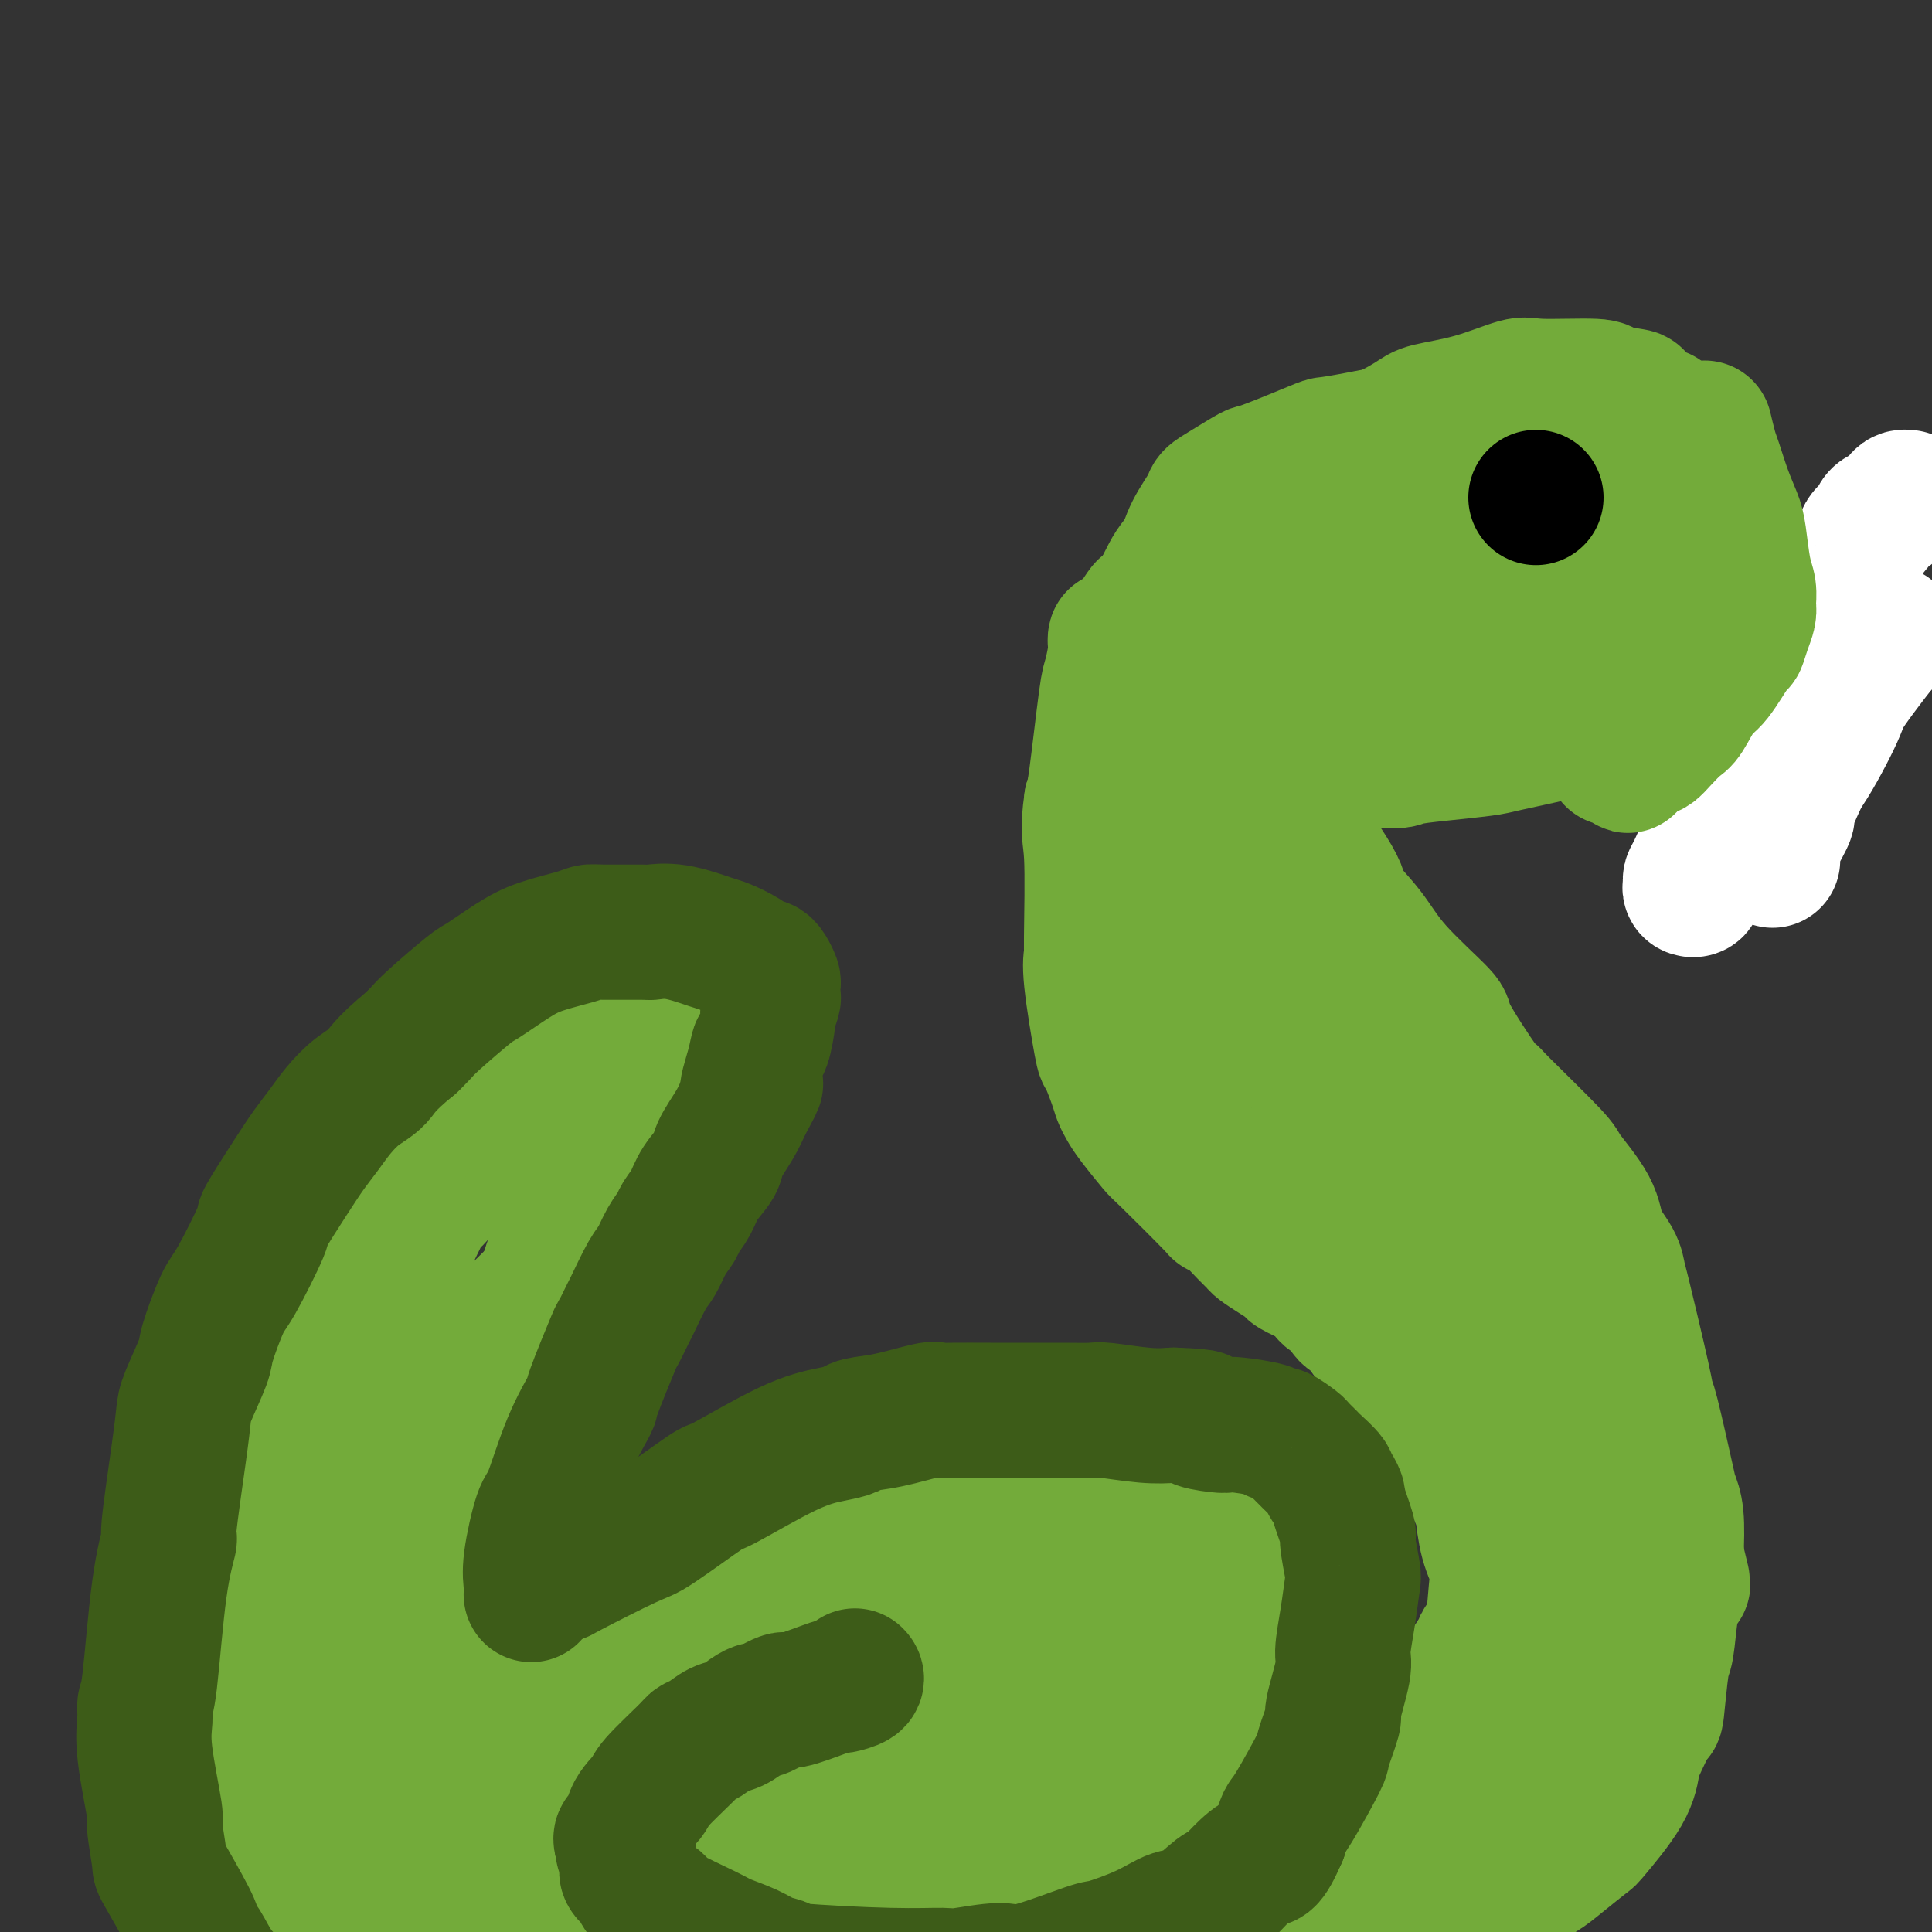 <svg viewBox='0 0 400 400' version='1.1' xmlns='http://www.w3.org/2000/svg' xmlns:xlink='http://www.w3.org/1999/xlink'><rect x="0" y="0" width="400" height="400" fill="#333333" stroke="none"/><g fill='none' stroke='#73AB3A' stroke-width='28' stroke-linecap='round' stroke-linejoin='round'><path d='M133,258c-0.000,0.000 -0.000,0.000 0,0c0.000,-0.000 0.000,-0.000 0,0c-0.000,0.000 -0.000,0.000 0,0c0.000,-0.000 0.001,-0.000 0,0c-0.001,0.000 -0.003,0.000 0,0c0.003,-0.000 0.010,-0.000 0,0c-0.010,0.000 -0.037,0.000 0,0c0.037,-0.000 0.137,-0.002 0,0c-0.137,0.002 -0.513,0.006 -1,0c-0.487,-0.006 -1.086,-0.024 -2,0c-0.914,0.024 -2.143,0.091 -3,0c-0.857,-0.091 -1.341,-0.338 -2,0c-0.659,0.338 -1.491,1.261 -3,2c-1.509,0.739 -3.693,1.294 -4,1c-0.307,-0.294 1.265,-1.438 -1,1c-2.265,2.438 -8.366,8.458 -11,11c-2.634,2.542 -1.800,1.605 -3,3c-1.200,1.395 -4.435,5.123 -6,7c-1.565,1.877 -1.459,1.903 -3,4c-1.541,2.097 -4.727,6.263 -6,8c-1.273,1.737 -0.631,1.043 -1,2c-0.369,0.957 -1.748,3.565 -3,6c-1.252,2.435 -2.378,4.696 -3,6c-0.622,1.304 -0.742,1.651 -1,3c-0.258,1.349 -0.656,3.700 -1,5c-0.344,1.300 -0.634,1.550 -1,2c-0.366,0.450 -0.810,1.100 -1,2c-0.190,0.900 -0.128,2.050 0,3c0.128,0.950 0.322,1.700 1,3c0.678,1.300 1.839,3.150 3,5'/><path d='M81,332c0.729,2.460 0.553,3.111 1,4c0.447,0.889 1.518,2.016 3,4c1.482,1.984 3.374,4.827 4,6c0.626,1.173 -0.015,0.678 1,2c1.015,1.322 3.687,4.460 5,6c1.313,1.540 1.269,1.480 2,2c0.731,0.520 2.237,1.619 3,2c0.763,0.381 0.781,0.043 2,1c1.219,0.957 3.637,3.208 5,4c1.363,0.792 1.672,0.124 2,0c0.328,-0.124 0.676,0.295 2,1c1.324,0.705 3.624,1.695 5,2c1.376,0.305 1.829,-0.076 2,0c0.171,0.076 0.060,0.610 2,1c1.940,0.390 5.932,0.636 8,1c2.068,0.364 2.212,0.844 3,1c0.788,0.156 2.219,-0.014 4,0c1.781,0.014 3.913,0.210 6,0c2.087,-0.210 4.129,-0.826 5,-1c0.871,-0.174 0.572,0.094 3,0c2.428,-0.094 7.585,-0.550 12,-1c4.415,-0.450 8.088,-0.894 10,-1c1.912,-0.106 2.062,0.126 3,0c0.938,-0.126 2.663,-0.608 6,-1c3.337,-0.392 8.286,-0.693 11,-1c2.714,-0.307 3.192,-0.621 5,-1c1.808,-0.379 4.945,-0.823 7,-1c2.055,-0.177 3.027,-0.089 4,0'/><path d='M207,362c12.112,-1.241 9.391,-0.844 9,-1c-0.391,-0.156 1.548,-0.865 4,-1c2.452,-0.135 5.418,0.303 8,0c2.582,-0.303 4.779,-1.346 7,-2c2.221,-0.654 4.464,-0.918 5,-1c0.536,-0.082 -0.637,0.019 1,-1c1.637,-1.019 6.084,-3.158 8,-4c1.916,-0.842 1.301,-0.387 2,-1c0.699,-0.613 2.713,-2.293 4,-3c1.287,-0.707 1.848,-0.441 3,-1c1.152,-0.559 2.896,-1.942 4,-3c1.104,-1.058 1.568,-1.790 3,-3c1.432,-1.210 3.833,-2.896 5,-4c1.167,-1.104 1.100,-1.625 1,-2c-0.100,-0.375 -0.233,-0.606 0,-1c0.233,-0.394 0.832,-0.953 1,-2c0.168,-1.047 -0.095,-2.581 0,-3c0.095,-0.419 0.550,0.278 0,-2c-0.550,-2.278 -2.103,-7.530 -3,-10c-0.897,-2.470 -1.138,-2.156 -2,-3c-0.862,-0.844 -2.345,-2.846 -3,-4c-0.655,-1.154 -0.484,-1.462 -1,-2c-0.516,-0.538 -1.721,-1.307 -3,-2c-1.279,-0.693 -2.631,-1.309 -4,-2c-1.369,-0.691 -2.753,-1.456 -5,-2c-2.247,-0.544 -5.355,-0.868 -7,-1c-1.645,-0.132 -1.828,-0.074 -4,0c-2.172,0.074 -6.335,0.164 -10,1c-3.665,0.836 -6.833,2.418 -10,4'/><path d='M220,306c-4.936,1.380 -5.275,2.331 -6,3c-0.725,0.669 -1.836,1.057 -4,2c-2.164,0.943 -5.381,2.441 -9,4c-3.619,1.559 -7.640,3.180 -9,4c-1.360,0.820 -0.060,0.838 -2,2c-1.940,1.162 -7.120,3.469 -11,5c-3.880,1.531 -6.458,2.286 -9,3c-2.542,0.714 -5.046,1.388 -7,2c-1.954,0.612 -3.357,1.162 -5,2c-1.643,0.838 -3.526,1.962 -4,2c-0.474,0.038 0.462,-1.012 -1,0c-1.462,1.012 -5.320,4.085 -7,5c-1.680,0.915 -1.182,-0.330 -2,0c-0.818,0.330 -2.953,2.233 -4,3c-1.047,0.767 -1.005,0.399 -2,1c-0.995,0.601 -3.025,2.173 -4,3c-0.975,0.827 -0.895,0.910 -1,1c-0.105,0.090 -0.396,0.185 -1,1c-0.604,0.815 -1.521,2.348 -2,3c-0.479,0.652 -0.520,0.422 -1,1c-0.480,0.578 -1.397,1.964 -2,3c-0.603,1.036 -0.891,1.722 -1,3c-0.109,1.278 -0.039,3.147 0,4c0.039,0.853 0.048,0.691 0,1c-0.048,0.309 -0.153,1.089 1,3c1.153,1.911 3.563,4.954 4,6c0.437,1.046 -1.099,0.095 2,2c3.099,1.905 10.834,6.667 15,9c4.166,2.333 4.762,2.238 10,3c5.238,0.762 15.119,2.381 25,4'/><path d='M183,391c6.539,1.310 5.386,1.084 6,1c0.614,-0.084 2.996,-0.025 5,0c2.004,0.025 3.630,0.016 5,0c1.370,-0.016 2.484,-0.038 7,0c4.516,0.038 12.434,0.137 17,0c4.566,-0.137 5.780,-0.510 9,-1c3.220,-0.490 8.445,-1.098 13,-2c4.555,-0.902 8.440,-2.099 11,-3c2.560,-0.901 3.796,-1.506 5,-2c1.204,-0.494 2.376,-0.875 3,-1c0.624,-0.125 0.699,0.008 2,-1c1.301,-1.008 3.828,-3.157 5,-4c1.172,-0.843 0.990,-0.380 2,-1c1.010,-0.620 3.213,-2.324 4,-3c0.787,-0.676 0.159,-0.324 2,-2c1.841,-1.676 6.153,-5.380 8,-7c1.847,-1.620 1.231,-1.158 2,-2c0.769,-0.842 2.925,-2.990 5,-5c2.075,-2.010 4.070,-3.884 5,-5c0.930,-1.116 0.796,-1.475 1,-2c0.204,-0.525 0.748,-1.217 2,-3c1.252,-1.783 3.214,-4.657 4,-6c0.786,-1.343 0.396,-1.155 1,-2c0.604,-0.845 2.200,-2.724 3,-4c0.800,-1.276 0.803,-1.949 1,-2c0.197,-0.051 0.589,0.519 1,-1c0.411,-1.519 0.842,-5.129 1,-7c0.158,-1.871 0.042,-2.004 0,-3c-0.042,-0.996 -0.012,-2.856 0,-4c0.012,-1.144 0.006,-1.572 0,-2'/><path d='M313,317c0.168,-3.443 0.088,-4.049 0,-5c-0.088,-0.951 -0.184,-2.246 0,-3c0.184,-0.754 0.649,-0.967 0,-3c-0.649,-2.033 -2.413,-5.886 -3,-8c-0.587,-2.114 0.002,-2.489 0,-3c-0.002,-0.511 -0.595,-1.157 -1,-2c-0.405,-0.843 -0.624,-1.884 -1,-3c-0.376,-1.116 -0.911,-2.308 -1,-3c-0.089,-0.692 0.268,-0.882 0,-2c-0.268,-1.118 -1.160,-3.162 -2,-6c-0.840,-2.838 -1.629,-6.469 -2,-8c-0.371,-1.531 -0.323,-0.963 -1,-2c-0.677,-1.037 -2.079,-3.681 -3,-5c-0.921,-1.319 -1.361,-1.313 -2,-2c-0.639,-0.687 -1.477,-2.065 -2,-3c-0.523,-0.935 -0.731,-1.426 -2,-3c-1.269,-1.574 -3.599,-4.229 -6,-7c-2.401,-2.771 -4.872,-5.657 -6,-7c-1.128,-1.343 -0.914,-1.144 -2,-2c-1.086,-0.856 -3.474,-2.767 -5,-4c-1.526,-1.233 -2.192,-1.787 -2,-1c0.192,0.787 1.242,2.915 -4,-3c-5.242,-5.915 -16.776,-19.874 -21,-25c-4.224,-5.126 -1.137,-1.418 -1,-3c0.137,-1.582 -2.675,-8.452 -4,-12c-1.325,-3.548 -1.162,-3.774 -1,-4'/><path d='M241,188c-1.106,-4.436 -0.872,-6.025 -1,-7c-0.128,-0.975 -0.619,-1.337 -1,-3c-0.381,-1.663 -0.653,-4.629 -1,-7c-0.347,-2.371 -0.769,-4.148 -1,-6c-0.231,-1.852 -0.269,-3.778 0,-6c0.269,-2.222 0.847,-4.739 1,-6c0.153,-1.261 -0.117,-1.266 0,-2c0.117,-0.734 0.623,-2.197 1,-4c0.377,-1.803 0.625,-3.946 1,-5c0.375,-1.054 0.876,-1.021 2,-2c1.124,-0.979 2.870,-2.971 4,-4c1.130,-1.029 1.642,-1.095 3,-2c1.358,-0.905 3.561,-2.649 4,-3c0.439,-0.351 -0.885,0.691 2,-1c2.885,-1.691 9.980,-6.116 13,-8c3.020,-1.884 1.963,-1.226 4,-2c2.037,-0.774 7.166,-2.981 10,-4c2.834,-1.019 3.372,-0.851 5,-1c1.628,-0.149 4.345,-0.614 7,-1c2.655,-0.386 5.248,-0.692 7,-1c1.752,-0.308 2.665,-0.620 4,-1c1.335,-0.380 3.093,-0.830 4,-1c0.907,-0.170 0.962,-0.059 2,0c1.038,0.059 3.057,0.067 5,0c1.943,-0.067 3.808,-0.211 6,0c2.192,0.211 4.709,0.775 6,1c1.291,0.225 1.356,0.112 2,0c0.644,-0.112 1.866,-0.222 3,0c1.134,0.222 2.181,0.778 3,1c0.819,0.222 1.409,0.111 2,0'/><path d='M338,113c4.499,0.309 1.247,0.081 0,0c-1.247,-0.081 -0.489,-0.015 0,0c0.489,0.015 0.707,-0.020 1,0c0.293,0.020 0.659,0.094 1,0c0.341,-0.094 0.655,-0.357 1,-1c0.345,-0.643 0.720,-1.666 1,-2c0.280,-0.334 0.466,0.023 1,-1c0.534,-1.023 1.415,-3.424 2,-5c0.585,-1.576 0.875,-2.326 1,-3c0.125,-0.674 0.086,-1.270 0,-2c-0.086,-0.730 -0.219,-1.593 0,-3c0.219,-1.407 0.791,-3.358 1,-4c0.209,-0.642 0.056,0.024 0,0c-0.056,-0.024 -0.015,-0.737 0,-1c0.015,-0.263 0.004,-0.075 0,0c-0.004,0.075 -0.002,0.038 0,0'/><path d='M350,91c0.001,0.001 0.002,0.002 0,0c-0.002,-0.002 -0.007,-0.008 0,0c0.007,0.008 0.024,0.029 0,0c-0.024,-0.029 -0.091,-0.107 0,0c0.091,0.107 0.340,0.399 0,0c-0.340,-0.399 -1.269,-1.491 -2,-2c-0.731,-0.509 -1.263,-0.437 -2,-1c-0.737,-0.563 -1.680,-1.761 -2,-2c-0.320,-0.239 -0.016,0.482 -1,0c-0.984,-0.482 -3.254,-2.167 -4,-3c-0.746,-0.833 0.034,-0.814 -1,-1c-1.034,-0.186 -3.882,-0.576 -5,-1c-1.118,-0.424 -0.506,-0.881 -3,-1c-2.494,-0.119 -8.095,0.101 -11,0c-2.905,-0.101 -3.115,-0.525 -5,0c-1.885,0.525 -5.447,1.997 -9,3c-3.553,1.003 -7.098,1.536 -9,2c-1.902,0.464 -2.161,0.857 -4,2c-1.839,1.143 -5.258,3.034 -8,4c-2.742,0.966 -4.809,1.008 -7,2c-2.191,0.992 -4.508,2.935 -6,4c-1.492,1.065 -2.159,1.252 -4,2c-1.841,0.748 -4.855,2.057 -7,3c-2.145,0.943 -3.422,1.519 -4,2c-0.578,0.481 -0.458,0.865 -2,2c-1.542,1.135 -4.745,3.020 -6,4c-1.255,0.980 -0.563,1.057 -1,2c-0.437,0.943 -2.002,2.754 -3,4c-0.998,1.246 -1.428,1.927 -2,3c-0.572,1.073 -1.286,2.536 -2,4'/><path d='M240,123c-3.050,3.465 -2.674,2.629 -3,3c-0.326,0.371 -1.355,1.949 -2,3c-0.645,1.051 -0.908,1.576 -1,2c-0.092,0.424 -0.013,0.747 0,1c0.013,0.253 -0.040,0.435 0,1c0.040,0.565 0.173,1.511 1,2c0.827,0.489 2.348,0.520 3,1c0.652,0.480 0.435,1.407 1,2c0.565,0.593 1.910,0.850 4,2c2.090,1.150 4.923,3.192 6,4c1.077,0.808 0.397,0.384 3,1c2.603,0.616 8.487,2.274 11,3c2.513,0.726 1.654,0.520 3,1c1.346,0.480 4.896,1.647 6,2c1.104,0.353 -0.237,-0.106 3,0c3.237,0.106 11.051,0.777 15,1c3.949,0.223 4.034,-0.002 5,0c0.966,0.002 2.815,0.231 5,0c2.185,-0.231 4.708,-0.920 6,-1c1.292,-0.080 1.355,0.450 3,0c1.645,-0.450 4.872,-1.882 7,-3c2.128,-1.118 3.155,-1.924 5,-3c1.845,-1.076 4.507,-2.421 6,-3c1.493,-0.579 1.819,-0.390 3,-1c1.181,-0.610 3.219,-2.018 5,-3c1.781,-0.982 3.306,-1.539 4,-2c0.694,-0.461 0.557,-0.824 2,-2c1.443,-1.176 4.465,-3.163 6,-4c1.535,-0.837 1.581,-0.525 2,-1c0.419,-0.475 1.209,-1.738 2,-3'/><path d='M351,126c6.857,-3.885 3.000,-1.097 2,-1c-1.000,0.097 0.859,-2.496 2,-4c1.141,-1.504 1.565,-1.918 2,-3c0.435,-1.082 0.879,-2.832 1,-4c0.121,-1.168 -0.083,-1.756 0,-2c0.083,-0.244 0.452,-0.146 0,-1c-0.452,-0.854 -1.724,-2.660 -3,-5c-1.276,-2.340 -2.554,-5.216 -6,-8c-3.446,-2.784 -9.059,-5.478 -12,-7c-2.941,-1.522 -3.210,-1.874 -7,-2c-3.790,-0.126 -11.100,-0.027 -15,0c-3.900,0.027 -4.391,-0.017 -7,0c-2.609,0.017 -7.338,0.095 -10,0c-2.662,-0.095 -3.257,-0.365 -6,0c-2.743,0.365 -7.635,1.363 -11,2c-3.365,0.637 -5.205,0.912 -6,1c-0.795,0.088 -0.546,-0.012 -3,1c-2.454,1.012 -7.611,3.136 -10,4c-2.389,0.864 -2.009,0.466 -3,1c-0.991,0.534 -3.354,1.999 -5,3c-1.646,1.001 -2.574,1.540 -3,2c-0.426,0.460 -0.349,0.843 -1,2c-0.651,1.157 -2.031,3.089 -3,5c-0.969,1.911 -1.528,3.802 -2,6c-0.472,2.198 -0.859,4.703 -1,6c-0.141,1.297 -0.038,1.388 0,2c0.038,0.612 0.011,1.746 0,3c-0.011,1.254 -0.005,2.627 0,4'/><path d='M244,131c0.293,3.014 1.526,3.050 2,3c0.474,-0.050 0.188,-0.185 2,1c1.812,1.185 5.722,3.691 8,5c2.278,1.309 2.924,1.420 5,2c2.076,0.580 5.584,1.630 10,2c4.416,0.370 9.742,0.059 13,0c3.258,-0.059 4.448,0.133 7,0c2.552,-0.133 6.466,-0.592 8,-1c1.534,-0.408 0.688,-0.766 1,-1c0.312,-0.234 1.783,-0.343 3,-1c1.217,-0.657 2.179,-1.861 4,-3c1.821,-1.139 4.501,-2.212 6,-3c1.499,-0.788 1.817,-1.290 3,-2c1.183,-0.710 3.231,-1.629 5,-3c1.769,-1.371 3.259,-3.194 4,-4c0.741,-0.806 0.735,-0.597 1,-1c0.265,-0.403 0.803,-1.420 1,-2c0.197,-0.580 0.055,-0.722 0,-1c-0.055,-0.278 -0.021,-0.690 0,-1c0.021,-0.310 0.029,-0.518 0,-1c-0.029,-0.482 -0.097,-1.239 -1,-2c-0.903,-0.761 -2.642,-1.528 -3,-2c-0.358,-0.472 0.665,-0.649 -2,-2c-2.665,-1.351 -9.018,-3.874 -12,-5c-2.982,-1.126 -2.594,-0.854 -4,-1c-1.406,-0.146 -4.606,-0.710 -8,-1c-3.394,-0.290 -6.982,-0.304 -9,0c-2.018,0.304 -2.466,0.928 -3,1c-0.534,0.072 -1.152,-0.408 -3,0c-1.848,0.408 -4.924,1.704 -8,3'/><path d='M274,111c-3.382,1.306 -4.838,2.572 -6,3c-1.162,0.428 -2.031,0.019 -4,1c-1.969,0.981 -5.040,3.353 -7,5c-1.960,1.647 -2.810,2.569 -5,5c-2.190,2.431 -5.719,6.370 -7,8c-1.281,1.630 -0.315,0.950 0,1c0.315,0.050 -0.022,0.831 0,2c0.022,1.169 0.404,2.726 1,4c0.596,1.274 1.406,2.265 2,3c0.594,0.735 0.971,1.213 2,2c1.029,0.787 2.710,1.882 4,3c1.290,1.118 2.187,2.258 8,4c5.813,1.742 16.541,4.087 22,5c5.459,0.913 5.650,0.395 7,0c1.350,-0.395 3.858,-0.667 7,-1c3.142,-0.333 6.917,-0.725 9,-1c2.083,-0.275 2.472,-0.431 5,-1c2.528,-0.569 7.195,-1.549 9,-2c1.805,-0.451 0.750,-0.373 2,-1c1.250,-0.627 4.807,-1.960 7,-3c2.193,-1.040 3.021,-1.786 4,-3c0.979,-1.214 2.108,-2.896 3,-4c0.892,-1.104 1.545,-1.631 2,-2c0.455,-0.369 0.710,-0.579 1,-1c0.290,-0.421 0.614,-1.051 1,-3c0.386,-1.949 0.835,-5.217 1,-7c0.165,-1.783 0.047,-2.081 0,-3c-0.047,-0.919 -0.024,-2.460 0,-4'/><path d='M342,121c-0.086,-2.978 -0.802,-3.421 -1,-4c-0.198,-0.579 0.120,-1.292 -1,-3c-1.120,-1.708 -3.680,-4.411 -5,-6c-1.320,-1.589 -1.401,-2.065 -3,-3c-1.599,-0.935 -4.716,-2.330 -6,-3c-1.284,-0.670 -0.737,-0.614 -2,-1c-1.263,-0.386 -4.338,-1.213 -6,-2c-1.662,-0.787 -1.913,-1.532 -3,-2c-1.087,-0.468 -3.010,-0.658 -5,-1c-1.990,-0.342 -4.046,-0.834 -7,-1c-2.954,-0.166 -6.807,-0.004 -9,0c-2.193,0.004 -2.726,-0.149 -4,0c-1.274,0.149 -3.288,0.601 -5,1c-1.712,0.399 -3.123,0.745 -4,1c-0.877,0.255 -1.220,0.418 -2,1c-0.780,0.582 -1.997,1.581 -4,3c-2.003,1.419 -4.790,3.258 -6,4c-1.210,0.742 -0.842,0.389 -2,2c-1.158,1.611 -3.844,5.188 -5,7c-1.156,1.812 -0.784,1.859 -1,3c-0.216,1.141 -1.021,3.377 -1,6c0.021,2.623 0.867,5.633 2,8c1.133,2.367 2.554,4.092 3,5c0.446,0.908 -0.082,1.000 1,2c1.082,1.000 3.775,2.907 6,4c2.225,1.093 3.984,1.371 5,2c1.016,0.629 1.290,1.608 5,2c3.710,0.392 10.855,0.196 18,0'/><path d='M300,146c3.112,-0.218 1.891,-0.762 2,-1c0.109,-0.238 1.548,-0.170 4,-1c2.452,-0.830 5.919,-2.558 9,-4c3.081,-1.442 5.778,-2.599 7,-3c1.222,-0.401 0.968,-0.045 3,-2c2.032,-1.955 6.348,-6.221 8,-8c1.652,-1.779 0.639,-1.072 1,-2c0.361,-0.928 2.096,-3.492 3,-5c0.904,-1.508 0.976,-1.960 1,-3c0.024,-1.040 0.001,-2.668 0,-4c-0.001,-1.332 0.019,-2.368 0,-3c-0.019,-0.632 -0.079,-0.860 0,-1c0.079,-0.140 0.297,-0.191 -1,-1c-1.297,-0.809 -4.110,-2.375 -5,-3c-0.890,-0.625 0.142,-0.307 -2,-1c-2.142,-0.693 -7.458,-2.395 -10,-3c-2.542,-0.605 -2.310,-0.112 -4,0c-1.690,0.112 -5.301,-0.158 -7,0c-1.699,0.158 -1.484,0.743 -3,1c-1.516,0.257 -4.762,0.187 -8,1c-3.238,0.813 -6.468,2.511 -9,4c-2.532,1.489 -4.367,2.771 -6,4c-1.633,1.229 -3.064,2.406 -4,3c-0.936,0.594 -1.378,0.604 -2,2c-0.622,1.396 -1.426,4.178 -2,6c-0.574,1.822 -0.919,2.683 -1,4c-0.081,1.317 0.103,3.091 0,4c-0.103,0.909 -0.491,0.955 0,2c0.491,1.045 1.863,3.089 3,4c1.137,0.911 2.039,0.689 3,1c0.961,0.311 1.980,1.156 3,2'/><path d='M283,139c3.298,0.947 8.543,1.814 11,2c2.457,0.186 2.125,-0.309 3,-1c0.875,-0.691 2.958,-1.578 4,-2c1.042,-0.422 1.043,-0.379 2,-1c0.957,-0.621 2.869,-1.907 4,-3c1.131,-1.093 1.479,-1.993 2,-3c0.521,-1.007 1.213,-2.123 2,-3c0.787,-0.877 1.668,-1.517 2,-2c0.332,-0.483 0.114,-0.809 0,-1c-0.114,-0.191 -0.123,-0.247 0,0c0.123,0.247 0.379,0.797 1,1c0.621,0.203 1.606,0.058 2,0c0.394,-0.058 0.197,-0.029 0,0'/><path d='M261,133c0.001,0.000 0.003,0.000 0,0c-0.003,-0.000 -0.009,-0.001 0,0c0.009,0.001 0.034,0.004 0,0c-0.034,-0.004 -0.125,-0.016 0,0c0.125,0.016 0.468,0.060 0,0c-0.468,-0.060 -1.745,-0.223 -3,0c-1.255,0.223 -2.487,0.834 -3,1c-0.513,0.166 -0.306,-0.111 -1,0c-0.694,0.111 -2.290,0.611 -3,1c-0.710,0.389 -0.533,0.668 -1,1c-0.467,0.332 -1.577,0.719 -2,1c-0.423,0.281 -0.159,0.457 -1,2c-0.841,1.543 -2.788,4.454 -4,6c-1.212,1.546 -1.688,1.726 -2,3c-0.312,1.274 -0.459,3.643 -1,6c-0.541,2.357 -1.475,4.702 -2,6c-0.525,1.298 -0.639,1.551 -1,3c-0.361,1.449 -0.968,4.096 -1,6c-0.032,1.904 0.510,3.067 1,5c0.490,1.933 0.926,4.638 1,6c0.074,1.362 -0.215,1.381 0,2c0.215,0.619 0.933,1.837 2,3c1.067,1.163 2.483,2.270 3,3c0.517,0.730 0.137,1.081 1,2c0.863,0.919 2.971,2.405 4,3c1.029,0.595 0.980,0.300 2,1c1.020,0.700 3.108,2.394 4,3c0.892,0.606 0.586,0.125 2,1c1.414,0.875 4.547,3.107 7,5c2.453,1.893 4.227,3.446 6,5'/><path d='M269,208c5.598,4.759 5.093,5.157 6,7c0.907,1.843 3.227,5.131 5,8c1.773,2.869 2.998,5.319 4,7c1.002,1.681 1.782,2.594 3,5c1.218,2.406 2.874,6.307 4,9c1.126,2.693 1.721,4.179 2,5c0.279,0.821 0.243,0.977 1,2c0.757,1.023 2.306,2.913 3,4c0.694,1.087 0.533,1.369 1,2c0.467,0.631 1.562,1.609 2,2c0.438,0.391 0.219,0.196 0,0'/><path d='M245,137c-0.001,-0.001 -0.001,-0.002 0,0c0.001,0.002 0.005,0.007 0,0c-0.005,-0.007 -0.017,-0.028 0,0c0.017,0.028 0.063,0.103 0,0c-0.063,-0.103 -0.233,-0.385 0,0c0.233,0.385 0.871,1.437 1,2c0.129,0.563 -0.252,0.637 0,2c0.252,1.363 1.136,4.013 2,7c0.864,2.987 1.708,6.310 2,8c0.292,1.690 0.034,1.748 0,2c-0.034,0.252 0.157,0.699 1,3c0.843,2.301 2.338,6.457 3,8c0.662,1.543 0.489,0.474 2,4c1.511,3.526 4.704,11.646 6,15c1.296,3.354 0.695,1.942 1,3c0.305,1.058 1.515,4.586 2,6c0.485,1.414 0.245,0.714 2,4c1.755,3.286 5.504,10.556 7,14c1.496,3.444 0.738,3.060 1,4c0.262,0.940 1.545,3.205 3,5c1.455,1.795 3.081,3.120 4,4c0.919,0.880 1.132,1.314 2,2c0.868,0.686 2.391,1.625 3,2c0.609,0.375 0.305,0.188 0,0'/><path d='M251,148c-0.003,-0.000 -0.006,-0.001 0,0c0.006,0.001 0.020,0.002 0,0c-0.020,-0.002 -0.073,-0.007 0,0c0.073,0.007 0.271,0.025 0,0c-0.271,-0.025 -1.011,-0.094 -1,0c0.011,0.094 0.772,0.352 1,2c0.228,1.648 -0.079,4.687 0,7c0.079,2.313 0.544,3.902 1,5c0.456,1.098 0.905,1.707 1,2c0.095,0.293 -0.163,0.272 1,3c1.163,2.728 3.747,8.205 6,12c2.253,3.795 4.176,5.908 5,7c0.824,1.092 0.551,1.165 2,3c1.449,1.835 4.622,5.433 6,7c1.378,1.567 0.961,1.103 2,3c1.039,1.897 3.533,6.157 6,10c2.467,3.843 4.905,7.271 7,10c2.095,2.729 3.845,4.760 5,6c1.155,1.240 1.715,1.691 3,3c1.285,1.309 3.297,3.477 5,6c1.703,2.523 3.099,5.401 4,7c0.901,1.599 1.308,1.919 2,4c0.692,2.081 1.669,5.922 2,8c0.331,2.078 0.017,2.392 1,5c0.983,2.608 3.265,7.510 5,12c1.735,4.490 2.924,8.569 4,11c1.076,2.431 2.038,3.216 3,4'/><path d='M322,285c3.605,8.841 2.118,5.443 2,5c-0.118,-0.443 1.134,2.067 2,4c0.866,1.933 1.346,3.288 2,4c0.654,0.712 1.481,0.781 2,2c0.519,1.219 0.731,3.589 1,5c0.269,1.411 0.593,1.864 1,3c0.407,1.136 0.895,2.955 1,4c0.105,1.045 -0.172,1.317 0,2c0.172,0.683 0.793,1.777 1,3c0.207,1.223 -0.000,2.573 0,3c0.000,0.427 0.207,-0.070 0,1c-0.207,1.070 -0.828,3.709 -1,5c-0.172,1.291 0.106,1.236 0,2c-0.106,0.764 -0.595,2.346 -1,3c-0.405,0.654 -0.727,0.379 -1,1c-0.273,0.621 -0.497,2.139 -1,4c-0.503,1.861 -1.285,4.066 -2,6c-0.715,1.934 -1.364,3.597 -2,5c-0.636,1.403 -1.259,2.544 -2,4c-0.741,1.456 -1.598,3.225 -2,4c-0.402,0.775 -0.348,0.556 -1,1c-0.652,0.444 -2.010,1.552 -3,3c-0.990,1.448 -1.611,3.237 -2,4c-0.389,0.763 -0.546,0.500 -1,1c-0.454,0.500 -1.204,1.763 -2,3c-0.796,1.237 -1.637,2.448 -2,3c-0.363,0.552 -0.246,0.443 -2,2c-1.754,1.557 -5.377,4.778 -9,8'/><path d='M300,380c-3.604,3.861 -1.614,1.013 -3,1c-1.386,-0.013 -6.150,2.810 -8,4c-1.850,1.190 -0.787,0.748 -1,1c-0.213,0.252 -1.701,1.200 -4,2c-2.299,0.800 -5.410,1.454 -7,2c-1.590,0.546 -1.659,0.985 -2,1c-0.341,0.015 -0.952,-0.395 -3,0c-2.048,0.395 -5.532,1.593 -7,2c-1.468,0.407 -0.920,0.022 -1,0c-0.080,-0.022 -0.788,0.320 -3,1c-2.212,0.680 -5.927,1.698 -8,2c-2.073,0.302 -2.502,-0.111 -3,0c-0.498,0.111 -1.064,0.747 -3,1c-1.936,0.253 -5.240,0.124 -7,0c-1.760,-0.124 -1.974,-0.244 -3,0c-1.026,0.244 -2.863,0.853 -5,1c-2.137,0.147 -4.575,-0.167 -6,0c-1.425,0.167 -1.838,0.815 -3,1c-1.162,0.185 -3.072,-0.095 -4,0c-0.928,0.095 -0.874,0.564 -3,1c-2.126,0.436 -6.430,0.839 -9,1c-2.570,0.161 -3.404,0.081 -4,0c-0.596,-0.081 -0.954,-0.161 -4,0c-3.046,0.161 -8.779,0.565 -11,1c-2.221,0.435 -0.929,0.901 -2,1c-1.071,0.099 -4.503,-0.169 -7,0c-2.497,0.169 -4.057,0.776 -5,1c-0.943,0.224 -1.269,0.064 -3,0c-1.731,-0.064 -4.865,-0.032 -8,0'/><path d='M163,404c-14.096,1.000 -4.337,-0.501 -2,-1c2.337,-0.499 -2.747,0.002 -6,0c-3.253,-0.002 -4.674,-0.507 -6,-1c-1.326,-0.493 -2.558,-0.973 -3,-1c-0.442,-0.027 -0.094,0.400 -2,0c-1.906,-0.400 -6.065,-1.627 -8,-2c-1.935,-0.373 -1.645,0.108 -2,0c-0.355,-0.108 -1.356,-0.803 -2,-1c-0.644,-0.197 -0.931,0.106 -2,0c-1.069,-0.106 -2.919,-0.620 -4,-1c-1.081,-0.380 -1.392,-0.627 -2,-1c-0.608,-0.373 -1.515,-0.873 -2,-1c-0.485,-0.127 -0.550,0.121 -1,0c-0.450,-0.121 -1.285,-0.609 -2,-1c-0.715,-0.391 -1.309,-0.685 -2,-1c-0.691,-0.315 -1.480,-0.650 -2,-1c-0.520,-0.350 -0.773,-0.716 -1,-1c-0.227,-0.284 -0.428,-0.485 -1,-1c-0.572,-0.515 -1.516,-1.344 -2,-2c-0.484,-0.656 -0.510,-1.138 -1,-2c-0.490,-0.862 -1.446,-2.104 -2,-3c-0.554,-0.896 -0.708,-1.445 -1,-3c-0.292,-1.555 -0.723,-4.118 -1,-5c-0.277,-0.882 -0.400,-0.085 -1,-1c-0.600,-0.915 -1.677,-3.541 -2,-5c-0.323,-1.459 0.109,-1.752 0,-2c-0.109,-0.248 -0.760,-0.451 -1,-1c-0.240,-0.549 -0.069,-1.442 0,-2c0.069,-0.558 0.034,-0.779 0,-1'/><path d='M102,363c-0.971,-2.817 -0.398,0.141 1,0c1.398,-0.141 3.620,-3.382 6,-6c2.380,-2.618 4.919,-4.614 6,-6c1.081,-1.386 0.703,-2.162 5,-6c4.297,-3.838 13.270,-10.736 18,-14c4.730,-3.264 5.217,-2.892 6,-3c0.783,-0.108 1.862,-0.695 6,-3c4.138,-2.305 11.334,-6.327 15,-8c3.666,-1.673 3.800,-0.996 4,-1c0.200,-0.004 0.465,-0.689 5,-2c4.535,-1.311 13.341,-3.249 17,-4c3.659,-0.751 2.172,-0.317 4,-1c1.828,-0.683 6.970,-2.483 9,-3c2.030,-0.517 0.947,0.249 3,0c2.053,-0.249 7.243,-1.514 10,-2c2.757,-0.486 3.082,-0.194 4,0c0.918,0.194 2.429,0.288 5,0c2.571,-0.288 6.201,-0.960 8,-1c1.799,-0.040 1.765,0.551 3,1c1.235,0.449 3.739,0.755 5,1c1.261,0.245 1.280,0.427 2,1c0.720,0.573 2.140,1.536 3,2c0.860,0.464 1.159,0.429 2,2c0.841,1.571 2.224,4.747 3,6c0.776,1.253 0.944,0.584 2,5c1.056,4.416 3.001,13.918 4,18c0.999,4.082 1.051,2.744 1,3c-0.051,0.256 -0.206,2.107 0,3c0.206,0.893 0.773,0.826 1,2c0.227,1.174 0.113,3.587 0,6'/><path d='M260,353c1.612,7.013 0.140,3.045 -1,2c-1.140,-1.045 -1.950,0.832 -3,2c-1.050,1.168 -2.341,1.626 -4,3c-1.659,1.374 -3.685,3.664 -5,5c-1.315,1.336 -1.920,1.717 -3,3c-1.080,1.283 -2.637,3.466 -5,5c-2.363,1.534 -5.534,2.419 -7,3c-1.466,0.581 -1.227,0.859 -4,2c-2.773,1.141 -8.557,3.146 -11,4c-2.443,0.854 -1.545,0.559 -3,1c-1.455,0.441 -5.262,1.620 -7,2c-1.738,0.380 -1.405,-0.039 -3,0c-1.595,0.039 -5.118,0.535 -8,1c-2.882,0.465 -5.124,0.898 -6,1c-0.876,0.102 -0.386,-0.126 -3,0c-2.614,0.126 -8.332,0.608 -11,1c-2.668,0.392 -2.285,0.694 -4,1c-1.715,0.306 -5.529,0.614 -9,1c-3.471,0.386 -6.598,0.849 -8,1c-1.402,0.151 -1.079,-0.011 -2,0c-0.921,0.011 -3.085,0.196 -5,0c-1.915,-0.196 -3.582,-0.775 -6,-1c-2.418,-0.225 -5.588,-0.098 -7,0c-1.412,0.098 -1.066,0.168 -2,0c-0.934,-0.168 -3.147,-0.574 -4,-1c-0.853,-0.426 -0.347,-0.874 -1,-1c-0.653,-0.126 -2.464,0.069 -3,0c-0.536,-0.069 0.202,-0.403 0,-1c-0.202,-0.597 -1.343,-1.456 -2,-2c-0.657,-0.544 -0.828,-0.772 -1,-1'/><path d='M122,384c-0.853,-0.834 -1.486,-0.918 -2,-3c-0.514,-2.082 -0.908,-6.161 -1,-8c-0.092,-1.839 0.117,-1.437 1,-3c0.883,-1.563 2.440,-5.091 3,-7c0.560,-1.909 0.124,-2.200 3,-5c2.876,-2.800 9.066,-8.110 12,-11c2.934,-2.890 2.613,-3.358 5,-5c2.387,-1.642 7.481,-4.456 10,-6c2.519,-1.544 2.464,-1.819 7,-3c4.536,-1.181 13.665,-3.270 18,-4c4.335,-0.730 3.877,-0.101 5,0c1.123,0.101 3.828,-0.326 9,-1c5.172,-0.674 12.811,-1.593 16,-2c3.189,-0.407 1.926,-0.301 5,-1c3.074,-0.699 10.484,-2.204 14,-3c3.516,-0.796 3.139,-0.884 5,-1c1.861,-0.116 5.962,-0.260 8,0c2.038,0.260 2.014,0.923 2,1c-0.014,0.077 -0.016,-0.432 1,0c1.016,0.432 3.051,1.806 4,2c0.949,0.194 0.811,-0.793 1,0c0.189,0.793 0.705,3.367 1,4c0.295,0.633 0.370,-0.673 0,3c-0.370,3.673 -1.185,12.327 -2,17c-0.815,4.673 -1.631,5.366 -2,6c-0.369,0.634 -0.292,1.209 -1,3c-0.708,1.791 -2.202,4.797 -5,9c-2.798,4.203 -6.899,9.601 -11,15'/><path d='M228,381c-4.088,5.914 -4.809,4.201 -6,4c-1.191,-0.201 -2.851,1.112 -5,2c-2.149,0.888 -4.786,1.352 -8,2c-3.214,0.648 -7.004,1.480 -9,2c-1.996,0.520 -2.196,0.728 -4,1c-1.804,0.272 -5.210,0.609 -8,1c-2.790,0.391 -4.964,0.836 -8,1c-3.036,0.164 -6.935,0.049 -9,0c-2.065,-0.049 -2.296,-0.030 -4,0c-1.704,0.030 -4.881,0.073 -7,-1c-2.119,-1.073 -3.179,-3.261 -4,-4c-0.821,-0.739 -1.404,-0.028 -2,-4c-0.596,-3.972 -1.207,-12.627 -1,-17c0.207,-4.373 1.231,-4.464 2,-6c0.769,-1.536 1.283,-4.516 5,-10c3.717,-5.484 10.635,-13.471 13,-17c2.365,-3.529 0.175,-2.600 4,-3c3.825,-0.400 13.664,-2.131 19,-3c5.336,-0.869 6.170,-0.878 7,-1c0.830,-0.122 1.657,-0.358 3,0c1.343,0.358 3.204,1.309 4,1c0.796,-0.309 0.527,-1.879 3,1c2.473,2.879 7.687,10.205 10,14c2.313,3.795 1.727,4.058 2,5c0.273,0.942 1.407,2.563 2,4c0.593,1.437 0.645,2.692 1,6c0.355,3.308 1.013,8.670 1,11c-0.013,2.330 -0.696,1.627 -1,2c-0.304,0.373 -0.230,1.821 -4,4c-3.770,2.179 -11.385,5.090 -19,8'/><path d='M205,384c-5.139,1.439 -8.487,1.035 -10,1c-1.513,-0.035 -1.190,0.299 -4,0c-2.810,-0.299 -8.751,-1.230 -12,-2c-3.249,-0.770 -3.806,-1.378 -5,-2c-1.194,-0.622 -3.024,-1.257 -6,-3c-2.976,-1.743 -7.096,-4.593 -9,-6c-1.904,-1.407 -1.592,-1.371 -2,-3c-0.408,-1.629 -1.537,-4.923 -2,-7c-0.463,-2.077 -0.259,-2.936 0,-6c0.259,-3.064 0.572,-8.334 1,-11c0.428,-2.666 0.972,-2.729 2,-4c1.028,-1.271 2.542,-3.749 5,-6c2.458,-2.251 5.860,-4.274 7,-5c1.140,-0.726 0.017,-0.156 4,-1c3.983,-0.844 13.072,-3.104 18,-4c4.928,-0.896 5.695,-0.428 9,0c3.305,0.428 9.149,0.818 12,1c2.851,0.182 2.709,0.158 7,1c4.291,0.842 13.015,2.550 17,4c3.985,1.450 3.230,2.640 3,3c-0.230,0.360 0.066,-0.111 1,2c0.934,2.111 2.506,6.804 3,9c0.494,2.196 -0.092,1.897 0,2c0.092,0.103 0.861,0.610 0,2c-0.861,1.390 -3.350,3.663 -7,6c-3.650,2.337 -8.459,4.740 -11,6c-2.541,1.260 -2.815,1.379 -5,2c-2.185,0.621 -6.281,1.744 -11,3c-4.719,1.256 -10.063,2.645 -13,3c-2.937,0.355 -3.469,-0.322 -4,-1'/><path d='M193,368c-6.043,0.719 -7.151,0.017 -8,0c-0.849,-0.017 -1.438,0.652 -3,0c-1.562,-0.652 -4.095,-2.624 -5,-3c-0.905,-0.376 -0.182,0.845 -2,-2c-1.818,-2.845 -6.178,-9.757 -8,-14c-1.822,-4.243 -1.107,-5.817 -1,-7c0.107,-1.183 -0.394,-1.974 0,-5c0.394,-3.026 1.685,-8.285 3,-11c1.315,-2.715 2.656,-2.884 3,-3c0.344,-0.116 -0.310,-0.179 2,-1c2.310,-0.821 7.582,-2.401 11,-3c3.418,-0.599 4.981,-0.218 9,0c4.019,0.218 10.495,0.274 15,1c4.505,0.726 7.040,2.124 10,4c2.960,1.876 6.346,4.230 8,5c1.654,0.770 1.574,-0.044 3,3c1.426,3.044 4.356,9.946 6,13c1.644,3.054 2.003,2.260 0,4c-2.003,1.740 -6.367,6.013 -9,8c-2.633,1.987 -3.536,1.688 -7,2c-3.464,0.312 -9.488,1.236 -15,2c-5.512,0.764 -10.510,1.368 -15,1c-4.490,-0.368 -8.471,-1.709 -10,-2c-1.529,-0.291 -0.606,0.468 -4,0c-3.394,-0.468 -11.106,-2.165 -14,-3c-2.894,-0.835 -0.970,-0.810 0,-1c0.970,-0.190 0.985,-0.595 1,-1'/><path d='M163,355c-3.985,-1.286 -0.447,-0.999 3,-1c3.447,-0.001 6.802,-0.288 9,-1c2.198,-0.712 3.237,-1.847 13,-2c9.763,-0.153 28.249,0.677 37,1c8.751,0.323 7.768,0.139 8,0c0.232,-0.139 1.678,-0.234 3,0c1.322,0.234 2.519,0.795 3,1c0.481,0.205 0.247,0.054 0,0c-0.247,-0.054 -0.505,-0.011 0,0c0.505,0.011 1.773,-0.011 -1,1c-2.773,1.011 -9.589,3.054 -14,4c-4.411,0.946 -6.418,0.796 -10,1c-3.582,0.204 -8.738,0.763 -14,1c-5.262,0.237 -10.629,0.151 -13,0c-2.371,-0.151 -1.747,-0.366 -4,-1c-2.253,-0.634 -7.382,-1.687 -10,-2c-2.618,-0.313 -2.726,0.114 -3,0c-0.274,-0.114 -0.716,-0.770 -1,-1c-0.284,-0.230 -0.411,-0.036 0,0c0.411,0.036 1.358,-0.088 7,1c5.642,1.088 15.978,3.388 26,6c10.022,2.612 19.730,5.538 25,7c5.270,1.462 6.102,1.462 9,2c2.898,0.538 7.862,1.614 10,2c2.138,0.386 1.449,0.083 2,0c0.551,-0.083 2.341,0.055 2,-1c-0.341,-1.055 -2.812,-3.301 -5,-5c-2.188,-1.699 -4.094,-2.849 -6,-4'/><path d='M239,364c-7.250,-3.039 -19.876,-6.136 -28,-8c-8.124,-1.864 -11.747,-2.496 -14,-3c-2.253,-0.504 -3.137,-0.879 -6,-1c-2.863,-0.121 -7.704,0.014 -10,0c-2.296,-0.014 -2.048,-0.176 -3,0c-0.952,0.176 -3.104,0.691 -5,1c-1.896,0.309 -3.534,0.412 -5,1c-1.466,0.588 -2.758,1.661 -3,2c-0.242,0.339 0.566,-0.057 1,0c0.434,0.057 0.493,0.569 1,1c0.507,0.431 1.460,0.783 5,4c3.540,3.217 9.666,9.299 15,14c5.334,4.701 9.877,8.021 13,10c3.123,1.979 4.825,2.615 6,3c1.175,0.385 1.824,0.517 3,1c1.176,0.483 2.878,1.316 7,3c4.122,1.684 10.665,4.220 13,5c2.335,0.780 0.463,-0.195 1,0c0.537,0.195 3.483,1.558 5,2c1.517,0.442 1.607,-0.039 2,0c0.393,0.039 1.091,0.598 2,1c0.909,0.402 2.029,0.647 3,1c0.971,0.353 1.793,0.814 3,1c1.207,0.186 2.799,0.097 4,0c1.201,-0.097 2.013,-0.201 3,0c0.987,0.201 2.150,0.708 3,1c0.850,0.292 1.386,0.369 3,0c1.614,-0.369 4.307,-1.185 7,-2'/><path d='M265,401c3.316,-0.107 1.604,0.125 2,0c0.396,-0.125 2.898,-0.607 4,-1c1.102,-0.393 0.802,-0.697 2,-1c1.198,-0.303 3.893,-0.606 5,-1c1.107,-0.394 0.624,-0.879 1,-1c0.376,-0.121 1.610,0.121 2,0c0.390,-0.121 -0.065,-0.606 1,-1c1.065,-0.394 3.651,-0.698 5,-1c1.349,-0.302 1.460,-0.603 2,-1c0.540,-0.397 1.508,-0.890 2,-1c0.492,-0.110 0.509,0.163 1,0c0.491,-0.163 1.456,-0.762 2,-1c0.544,-0.238 0.667,-0.116 1,0c0.333,0.116 0.876,0.225 1,0c0.124,-0.225 -0.172,-0.784 0,-1c0.172,-0.216 0.811,-0.087 1,0c0.189,0.087 -0.072,0.134 0,0c0.072,-0.134 0.477,-0.450 1,-1c0.523,-0.550 1.166,-1.335 2,-2c0.834,-0.665 1.861,-1.211 3,-3c1.139,-1.789 2.391,-4.822 3,-6c0.609,-1.178 0.576,-0.501 2,-3c1.424,-2.499 4.307,-8.173 6,-13c1.693,-4.827 2.198,-8.808 3,-12c0.802,-3.192 1.901,-5.596 3,-8'/><path d='M320,343c3.508,-8.455 3.778,-8.593 4,-9c0.222,-0.407 0.394,-1.085 1,-2c0.606,-0.915 1.644,-2.069 2,-3c0.356,-0.931 0.029,-1.639 1,-4c0.971,-2.361 3.241,-6.376 4,-8c0.759,-1.624 0.009,-0.859 0,-2c-0.009,-1.141 0.725,-4.189 1,-6c0.275,-1.811 0.092,-2.384 0,-3c-0.092,-0.616 -0.091,-1.274 0,-2c0.091,-0.726 0.273,-1.519 0,-2c-0.273,-0.481 -1.001,-0.650 -2,-2c-0.999,-1.350 -2.267,-3.882 -3,-5c-0.733,-1.118 -0.929,-0.822 -3,-3c-2.071,-2.178 -6.017,-6.831 -8,-9c-1.983,-2.169 -2.001,-1.855 -3,-3c-0.999,-1.145 -2.977,-3.751 -4,-5c-1.023,-1.249 -1.090,-1.143 -2,-2c-0.910,-0.857 -2.663,-2.679 -4,-4c-1.337,-1.321 -2.258,-2.142 -3,-3c-0.742,-0.858 -1.305,-1.752 -2,-3c-0.695,-1.248 -1.521,-2.849 -2,-4c-0.479,-1.151 -0.612,-1.851 -1,-3c-0.388,-1.149 -1.033,-2.746 -2,-5c-0.967,-2.254 -2.256,-5.163 -3,-7c-0.744,-1.837 -0.943,-2.601 -1,-3c-0.057,-0.399 0.029,-0.433 -1,-2c-1.029,-1.567 -3.173,-4.667 -4,-6c-0.827,-1.333 -0.338,-0.897 -1,-2c-0.662,-1.103 -2.475,-3.744 -4,-6c-1.525,-2.256 -2.763,-4.128 -4,-6'/><path d='M276,219c-4.471,-8.568 -3.148,-6.488 -3,-6c0.148,0.488 -0.880,-0.617 -3,-3c-2.120,-2.383 -5.333,-6.043 -7,-8c-1.667,-1.957 -1.789,-2.210 -3,-4c-1.211,-1.790 -3.510,-5.117 -5,-7c-1.490,-1.883 -2.169,-2.321 -3,-4c-0.831,-1.679 -1.812,-4.600 -3,-7c-1.188,-2.400 -2.583,-4.278 -3,-5c-0.417,-0.722 0.142,-0.289 -1,-3c-1.142,-2.711 -3.987,-8.565 -5,-11c-1.013,-2.435 -0.195,-1.449 -1,-4c-0.805,-2.551 -3.234,-8.638 -4,-11c-0.766,-2.362 0.131,-1.000 0,-2c-0.131,-1.000 -1.289,-4.364 -2,-6c-0.711,-1.636 -0.975,-1.546 -1,-2c-0.025,-0.454 0.190,-1.454 0,-2c-0.190,-0.546 -0.786,-0.640 -1,-1c-0.214,-0.360 -0.045,-0.986 0,-1c0.045,-0.014 -0.033,0.584 0,1c0.033,0.416 0.177,0.650 0,2c-0.177,1.350 -0.676,3.815 -1,5c-0.324,1.185 -0.472,1.088 -1,5c-0.528,3.912 -1.437,11.832 -2,16c-0.563,4.168 -0.782,4.584 -1,5'/><path d='M226,166c-0.926,6.468 -0.241,6.638 0,11c0.241,4.362 0.038,12.916 0,17c-0.038,4.084 0.087,3.699 0,4c-0.087,0.301 -0.388,1.288 0,5c0.388,3.712 1.466,10.149 2,13c0.534,2.851 0.525,2.115 1,3c0.475,0.885 1.434,3.390 2,5c0.566,1.610 0.739,2.325 1,3c0.261,0.675 0.611,1.310 1,2c0.389,0.690 0.817,1.435 2,3c1.183,1.565 3.120,3.950 4,5c0.880,1.050 0.704,0.764 3,3c2.296,2.236 7.063,6.995 9,9c1.937,2.005 1.042,1.258 1,1c-0.042,-0.258 0.768,-0.025 2,1c1.232,1.025 2.888,2.842 4,4c1.112,1.158 1.682,1.657 2,2c0.318,0.343 0.384,0.528 1,1c0.616,0.472 1.781,1.230 3,2c1.219,0.770 2.492,1.554 3,2c0.508,0.446 0.252,0.556 1,1c0.748,0.444 2.499,1.221 4,2c1.501,0.779 2.752,1.560 3,2c0.248,0.440 -0.508,0.541 0,1c0.508,0.459 2.281,1.278 3,2c0.719,0.722 0.386,1.348 1,2c0.614,0.652 2.175,1.329 3,2c0.825,0.671 0.912,1.335 1,2'/><path d='M283,276c5.691,5.078 3.918,4.274 4,5c0.082,0.726 2.018,2.982 3,4c0.982,1.018 1.010,0.799 2,2c0.990,1.201 2.941,3.821 4,5c1.059,1.179 1.226,0.918 2,2c0.774,1.082 2.157,3.509 3,5c0.843,1.491 1.147,2.046 2,4c0.853,1.954 2.254,5.305 3,7c0.746,1.695 0.838,1.733 1,3c0.162,1.267 0.395,3.762 1,6c0.605,2.238 1.581,4.218 2,5c0.419,0.782 0.282,0.364 0,3c-0.282,2.636 -0.709,8.325 -1,11c-0.291,2.675 -0.446,2.334 -1,4c-0.554,1.666 -1.508,5.337 -2,7c-0.492,1.663 -0.521,1.318 -1,2c-0.479,0.682 -1.410,2.392 -2,4c-0.590,1.608 -0.841,3.114 -1,4c-0.159,0.886 -0.225,1.152 -1,2c-0.775,0.848 -2.259,2.279 -3,3c-0.741,0.721 -0.738,0.733 -1,1c-0.262,0.267 -0.789,0.791 -1,1c-0.211,0.209 -0.105,0.105 0,0'/><path d='M255,161c-0.030,-0.014 -0.059,-0.029 0,0c0.059,0.029 0.207,0.101 0,0c-0.207,-0.101 -0.769,-0.374 0,0c0.769,0.374 2.867,1.396 4,2c1.133,0.604 1.299,0.792 2,1c0.701,0.208 1.935,0.438 5,4c3.065,3.562 7.962,10.458 10,14c2.038,3.542 1.219,3.731 2,5c0.781,1.269 3.162,3.619 5,6c1.838,2.381 3.134,4.792 6,8c2.866,3.208 7.302,7.211 9,9c1.698,1.789 0.659,1.362 2,4c1.341,2.638 5.062,8.341 7,11c1.938,2.659 2.092,2.275 2,2c-0.092,-0.275 -0.430,-0.441 2,2c2.430,2.441 7.628,7.489 10,10c2.372,2.511 1.918,2.484 3,4c1.082,1.516 3.702,4.573 5,7c1.298,2.427 1.276,4.222 2,6c0.724,1.778 2.194,3.538 3,5c0.806,1.462 0.949,2.625 1,3c0.051,0.375 0.010,-0.040 1,4c0.990,4.040 3.010,12.534 4,17c0.990,4.466 0.948,4.904 1,5c0.052,0.096 0.196,-0.151 1,3c0.804,3.151 2.267,9.700 3,13c0.733,3.300 0.736,3.350 1,4c0.264,0.650 0.790,1.900 1,4c0.210,2.100 0.105,5.050 0,8'/><path d='M347,322c2.772,11.264 0.701,3.423 0,1c-0.701,-2.423 -0.034,0.571 0,3c0.034,2.429 -0.566,4.291 -1,7c-0.434,2.709 -0.701,6.263 -1,8c-0.299,1.737 -0.630,1.656 -1,4c-0.370,2.344 -0.780,7.112 -1,9c-0.220,1.888 -0.249,0.895 -1,2c-0.751,1.105 -2.225,4.307 -3,6c-0.775,1.693 -0.850,1.878 -1,3c-0.150,1.122 -0.374,3.182 -2,6c-1.626,2.818 -4.654,6.393 -6,8c-1.346,1.607 -1.012,1.247 -2,2c-0.988,0.753 -3.300,2.621 -5,4c-1.700,1.379 -2.789,2.271 -4,3c-1.211,0.729 -2.543,1.297 -4,2c-1.457,0.703 -3.037,1.541 -4,2c-0.963,0.459 -1.309,0.540 -3,1c-1.691,0.460 -4.727,1.300 -7,2c-2.273,0.700 -3.784,1.260 -8,2c-4.216,0.740 -11.138,1.659 -14,2c-2.862,0.341 -1.665,0.105 -3,0c-1.335,-0.105 -5.203,-0.080 -7,0c-1.797,0.080 -1.522,0.214 -3,0c-1.478,-0.214 -4.708,-0.775 -6,-1c-1.292,-0.225 -0.646,-0.112 0,0'/><path d='M89,351c0.000,0.000 0.000,0.000 0,0c0.000,0.000 0.000,0.000 0,0c-0.000,0.000 0.000,0.000 0,0'/><path d='M99,363c0.001,0.000 0.002,0.000 0,0c-0.002,-0.000 -0.006,-0.000 0,0c0.006,0.000 0.023,0.000 0,0c-0.023,-0.000 -0.085,-0.000 0,0c0.085,0.000 0.318,0.001 0,0c-0.318,-0.001 -1.189,-0.004 -2,0c-0.811,0.004 -1.564,0.017 -2,0c-0.436,-0.017 -0.555,-0.062 -1,0c-0.445,0.062 -1.214,0.231 -2,0c-0.786,-0.231 -1.588,-0.862 -2,-1c-0.412,-0.138 -0.435,0.217 -1,0c-0.565,-0.217 -1.672,-1.006 -2,-1c-0.328,0.006 0.122,0.807 -1,0c-1.122,-0.807 -3.818,-3.223 -5,-4c-1.182,-0.777 -0.851,0.085 -2,-1c-1.149,-1.085 -3.778,-4.116 -5,-5c-1.222,-0.884 -1.037,0.379 -3,-2c-1.963,-2.379 -6.075,-8.399 -8,-11c-1.925,-2.601 -1.663,-1.782 -2,-2c-0.337,-0.218 -1.273,-1.472 -2,-3c-0.727,-1.528 -1.244,-3.330 -2,-8c-0.756,-4.670 -1.749,-12.207 -2,-16c-0.251,-3.793 0.240,-3.842 1,-6c0.760,-2.158 1.788,-6.423 3,-9c1.212,-2.577 2.609,-3.464 4,-6c1.391,-2.536 2.775,-6.721 4,-10c1.225,-3.279 2.291,-5.652 3,-7c0.709,-1.348 1.060,-1.671 3,-4c1.940,-2.329 5.470,-6.665 9,-11'/><path d='M82,256c3.596,-6.261 1.086,-2.914 2,-4c0.914,-1.086 5.251,-6.606 7,-9c1.749,-2.394 0.911,-1.664 3,-3c2.089,-1.336 7.106,-4.738 11,-7c3.894,-2.262 6.666,-3.383 8,-4c1.334,-0.617 1.229,-0.729 4,-2c2.771,-1.271 8.418,-3.700 12,-5c3.582,-1.300 5.100,-1.470 7,-2c1.900,-0.530 4.184,-1.420 6,-2c1.816,-0.580 3.166,-0.849 4,-1c0.834,-0.151 1.151,-0.185 2,0c0.849,0.185 2.228,0.588 3,1c0.772,0.412 0.935,0.832 1,1c0.065,0.168 0.033,0.084 0,0'/><path d='M147,227c-0.000,0.000 -0.000,0.000 0,0c0.000,-0.000 0.001,-0.000 0,0c-0.001,0.000 -0.003,0.000 0,0c0.003,-0.000 0.011,-0.001 0,0c-0.011,0.001 -0.041,0.003 0,0c0.041,-0.003 0.152,-0.010 0,0c-0.152,0.010 -0.567,0.039 -1,0c-0.433,-0.039 -0.884,-0.145 -1,0c-0.116,0.145 0.105,0.543 -1,1c-1.105,0.457 -3.534,0.974 -6,2c-2.466,1.026 -4.969,2.559 -6,3c-1.031,0.441 -0.588,-0.212 -3,3c-2.412,3.212 -7.677,10.289 -10,14c-2.323,3.711 -1.703,4.055 -2,5c-0.297,0.945 -1.511,2.491 -3,7c-1.489,4.509 -3.253,11.981 -4,16c-0.747,4.019 -0.476,4.587 -1,6c-0.524,1.413 -1.844,3.673 -3,8c-1.156,4.327 -2.148,10.722 -3,16c-0.852,5.278 -1.565,9.437 -2,11c-0.435,1.563 -0.593,0.528 -1,3c-0.407,2.472 -1.064,8.451 -1,13c0.064,4.549 0.847,7.668 1,9c0.153,1.332 -0.325,0.875 0,3c0.325,2.125 1.451,6.830 2,9c0.549,2.170 0.520,1.805 1,3c0.480,1.195 1.469,3.949 2,6c0.531,2.051 0.605,3.398 1,5c0.395,1.602 1.113,3.458 2,5c0.887,1.542 1.944,2.771 3,4'/><path d='M111,379c1.635,3.740 1.222,1.590 1,1c-0.222,-0.590 -0.252,0.380 0,1c0.252,0.620 0.786,0.892 1,1c0.214,0.108 0.107,0.054 0,0'/><path d='M113,391c-0.000,-0.000 -0.000,-0.000 0,0c0.000,0.000 0.001,0.000 0,0c-0.001,-0.000 -0.004,-0.000 0,0c0.004,0.000 0.013,0.000 0,0c-0.013,-0.000 -0.049,-0.000 0,0c0.049,0.000 0.184,0.000 0,0c-0.184,-0.000 -0.687,-0.000 -1,0c-0.313,0.000 -0.438,0.000 -1,0c-0.562,-0.000 -1.563,-0.000 -2,0c-0.437,0.000 -0.310,0.001 -1,0c-0.690,-0.001 -2.196,-0.005 -4,0c-1.804,0.005 -3.907,0.017 -5,0c-1.093,-0.017 -1.175,-0.064 -2,0c-0.825,0.064 -2.393,0.238 -4,0c-1.607,-0.238 -3.253,-0.887 -4,-1c-0.747,-0.113 -0.594,0.309 -2,0c-1.406,-0.309 -4.372,-1.350 -6,-2c-1.628,-0.650 -1.917,-0.909 -2,-1c-0.083,-0.091 0.040,-0.014 -2,-1c-2.040,-0.986 -6.242,-3.035 -8,-4c-1.758,-0.965 -1.071,-0.847 -2,-2c-0.929,-1.153 -3.475,-3.579 -5,-5c-1.525,-1.421 -2.028,-1.838 -3,-3c-0.972,-1.162 -2.414,-3.070 -3,-4c-0.586,-0.930 -0.318,-0.882 -1,-2c-0.682,-1.118 -2.315,-3.402 -3,-4c-0.685,-0.598 -0.421,0.489 -1,-1c-0.579,-1.489 -2.002,-5.555 -3,-8c-0.998,-2.445 -1.571,-3.270 -2,-5c-0.429,-1.730 -0.715,-4.365 -1,-7'/><path d='M45,341c-1.207,-4.026 -0.723,-3.591 0,-5c0.723,-1.409 1.686,-4.661 3,-9c1.314,-4.339 2.978,-9.766 4,-13c1.022,-3.234 1.403,-4.274 2,-6c0.597,-1.726 1.410,-4.139 3,-7c1.590,-2.861 3.958,-6.171 6,-10c2.042,-3.829 3.759,-8.175 5,-11c1.241,-2.825 2.007,-4.127 3,-6c0.993,-1.873 2.215,-4.316 3,-4c0.785,0.316 1.134,3.393 1,-1c-0.134,-4.393 -0.753,-16.255 -1,-21c-0.247,-4.745 -0.124,-2.372 0,0'/><path d='M63,308c-0.000,0.002 -0.000,0.005 0,0c0.000,-0.005 0.001,-0.016 0,0c-0.001,0.016 -0.003,0.060 0,0c0.003,-0.060 0.011,-0.223 0,0c-0.011,0.223 -0.041,0.832 0,1c0.041,0.168 0.152,-0.105 0,1c-0.152,1.105 -0.569,3.589 -1,5c-0.431,1.411 -0.877,1.751 -1,2c-0.123,0.249 0.076,0.409 0,2c-0.076,1.591 -0.425,4.613 0,9c0.425,4.387 1.626,10.139 2,14c0.374,3.861 -0.079,5.832 0,8c0.079,2.168 0.689,4.534 1,6c0.311,1.466 0.322,2.033 1,4c0.678,1.967 2.022,5.334 3,8c0.978,2.666 1.589,4.633 2,6c0.411,1.367 0.622,2.136 2,4c1.378,1.864 3.922,4.824 6,7c2.078,2.176 3.691,3.567 4,4c0.309,0.433 -0.687,-0.092 1,1c1.687,1.092 6.057,3.801 8,5c1.943,1.199 1.457,0.887 2,1c0.543,0.113 2.113,0.650 3,1c0.887,0.350 1.092,0.514 2,1c0.908,0.486 2.520,1.293 4,2c1.480,0.707 2.830,1.313 4,2c1.170,0.687 2.161,1.454 3,2c0.839,0.546 1.525,0.870 2,1c0.475,0.130 0.737,0.065 1,0'/><path d='M112,405c4.889,2.711 2.111,1.489 1,1c-1.111,-0.489 -0.556,-0.244 0,0'/><path d='M59,349c-0.002,-0.004 -0.003,-0.008 0,0c0.003,0.008 0.012,0.029 0,0c-0.012,-0.029 -0.045,-0.106 0,0c0.045,0.106 0.169,0.395 0,0c-0.169,-0.395 -0.632,-1.474 -1,-2c-0.368,-0.526 -0.641,-0.498 -1,-2c-0.359,-1.502 -0.802,-4.535 -1,-6c-0.198,-1.465 -0.150,-1.363 0,-2c0.150,-0.637 0.402,-2.012 1,-5c0.598,-2.988 1.543,-7.588 2,-10c0.457,-2.412 0.426,-2.636 1,-5c0.574,-2.364 1.752,-6.869 3,-10c1.248,-3.131 2.566,-4.890 4,-8c1.434,-3.110 2.984,-7.573 4,-10c1.016,-2.427 1.498,-2.820 2,-5c0.502,-2.180 1.024,-6.148 2,-9c0.976,-2.852 2.407,-4.589 3,-5c0.593,-0.411 0.347,0.502 2,-3c1.653,-3.502 5.206,-11.421 7,-15c1.794,-3.579 1.830,-2.817 3,-4c1.170,-1.183 3.475,-4.309 5,-6c1.525,-1.691 2.271,-1.945 4,-3c1.729,-1.055 4.440,-2.911 6,-4c1.560,-1.089 1.967,-1.409 3,-2c1.033,-0.591 2.691,-1.451 4,-2c1.309,-0.549 2.268,-0.786 3,-1c0.732,-0.214 1.235,-0.404 2,-1c0.765,-0.596 1.790,-1.599 3,-2c1.210,-0.401 2.605,-0.201 4,0'/><path d='M124,227c4.996,-2.099 4.987,-1.347 5,-1c0.013,0.347 0.048,0.289 1,0c0.952,-0.289 2.819,-0.809 4,-1c1.181,-0.191 1.674,-0.052 2,0c0.326,0.052 0.483,0.018 1,0c0.517,-0.018 1.392,-0.018 2,0c0.608,0.018 0.948,0.056 1,0c0.052,-0.056 -0.183,-0.206 0,0c0.183,0.206 0.785,0.767 1,1c0.215,0.233 0.042,0.138 0,0c-0.042,-0.138 0.045,-0.317 0,0c-0.045,0.317 -0.223,1.132 -1,2c-0.777,0.868 -2.153,1.790 -4,4c-1.847,2.210 -4.165,5.708 -6,9c-1.835,3.292 -3.186,6.378 -4,8c-0.814,1.622 -1.091,1.779 -2,3c-0.909,1.221 -2.452,3.506 -4,7c-1.548,3.494 -3.103,8.199 -5,14c-1.897,5.801 -4.137,12.700 -5,15c-0.863,2.300 -0.350,-0.000 -2,4c-1.650,4.000 -5.462,14.300 -7,19c-1.538,4.700 -0.803,3.801 -1,5c-0.197,1.199 -1.327,4.495 -2,6c-0.673,1.505 -0.887,1.218 -1,2c-0.113,0.782 -0.123,2.632 0,5c0.123,2.368 0.379,5.253 1,10c0.621,4.747 1.606,11.356 2,14c0.394,2.644 0.197,1.322 0,0'/><path d='M98,334c-0.003,-0.003 -0.005,-0.006 0,0c0.005,0.006 0.019,0.023 0,0c-0.019,-0.023 -0.069,-0.084 0,0c0.069,0.084 0.257,0.315 0,0c-0.257,-0.315 -0.958,-1.174 -1,-2c-0.042,-0.826 0.576,-1.619 1,-3c0.424,-1.381 0.653,-3.352 1,-6c0.347,-2.648 0.810,-5.974 1,-8c0.190,-2.026 0.107,-2.752 1,-5c0.893,-2.248 2.761,-6.018 4,-9c1.239,-2.982 1.847,-5.177 2,-6c0.153,-0.823 -0.149,-0.273 1,-3c1.149,-2.727 3.750,-8.732 5,-12c1.250,-3.268 1.150,-3.798 1,-4c-0.150,-0.202 -0.350,-0.076 0,-2c0.350,-1.924 1.250,-5.899 2,-8c0.750,-2.101 1.350,-2.328 2,-5c0.650,-2.672 1.351,-7.788 2,-11c0.649,-3.212 1.245,-4.519 2,-6c0.755,-1.481 1.670,-3.136 2,-4c0.330,-0.864 0.076,-0.937 1,-2c0.924,-1.063 3.026,-3.115 4,-4c0.974,-0.885 0.820,-0.601 1,-1c0.180,-0.399 0.693,-1.479 1,-2c0.307,-0.521 0.408,-0.482 1,-1c0.592,-0.518 1.674,-1.592 2,-2c0.326,-0.408 -0.105,-0.148 0,0c0.105,0.148 0.744,0.185 1,0c0.256,-0.185 0.128,-0.593 0,-1'/><path d='M135,227c2.167,-2.833 1.083,-1.417 0,0'/><path d='M110,226c-0.006,-0.030 -0.011,-0.061 0,0c0.011,0.061 0.039,0.212 0,0c-0.039,-0.212 -0.145,-0.787 -1,-1c-0.855,-0.213 -2.460,-0.064 -3,0c-0.540,0.064 -0.015,0.044 0,0c0.015,-0.044 -0.481,-0.112 -2,0c-1.519,0.112 -4.061,0.405 -6,1c-1.939,0.595 -3.273,1.494 -4,2c-0.727,0.506 -0.846,0.621 -2,1c-1.154,0.379 -3.343,1.023 -5,3c-1.657,1.977 -2.781,5.287 -5,9c-2.219,3.713 -5.533,7.829 -8,11c-2.467,3.171 -4.089,5.396 -6,7c-1.911,1.604 -4.112,2.587 -7,9c-2.888,6.413 -6.463,18.255 -8,23c-1.537,4.745 -1.036,2.394 -1,2c0.036,-0.394 -0.394,1.170 -1,5c-0.606,3.830 -1.388,9.927 -2,14c-0.612,4.073 -1.054,6.122 -1,7c0.054,0.878 0.603,0.586 0,5c-0.603,4.414 -2.358,13.534 -3,18c-0.642,4.466 -0.172,4.280 0,5c0.172,0.720 0.046,2.348 0,9c-0.046,6.652 -0.013,18.329 0,23c0.013,4.671 0.007,2.335 0,0'/><path d='M48,362c0.000,-0.000 0.000,-0.000 0,0c-0.000,0.000 -0.000,0.000 0,0c0.000,-0.000 0.000,-0.000 0,0c-0.000,0.000 -0.000,0.001 0,0c0.000,-0.001 0.000,-0.004 0,0c-0.000,0.004 -0.001,0.016 0,0c0.001,-0.016 0.003,-0.062 0,0c-0.003,0.062 -0.013,0.230 1,1c1.013,0.770 3.048,2.143 4,3c0.952,0.857 0.819,1.197 3,3c2.181,1.803 6.675,5.069 9,7c2.325,1.931 2.480,2.527 3,3c0.520,0.473 1.405,0.823 3,2c1.595,1.177 3.899,3.180 5,4c1.101,0.820 0.999,0.457 2,1c1.001,0.543 3.104,1.991 5,3c1.896,1.009 3.586,1.577 6,2c2.414,0.423 5.551,0.701 7,1c1.449,0.299 1.208,0.619 3,1c1.792,0.381 5.616,0.824 7,1c1.384,0.176 0.328,0.086 1,0c0.672,-0.086 3.073,-0.167 4,0c0.927,0.167 0.381,0.581 2,1c1.619,0.419 5.404,0.844 7,1c1.596,0.156 1.002,0.042 1,0c-0.002,-0.042 0.588,-0.011 1,0c0.412,0.011 0.647,0.003 1,0c0.353,-0.003 0.826,-0.001 1,0c0.174,0.001 0.050,0.000 0,0c-0.050,-0.000 -0.025,-0.000 0,0'/><path d='M101,382c0.001,-0.001 0.001,-0.001 0,0c-0.001,0.001 -0.005,0.005 0,0c0.005,-0.005 0.018,-0.018 0,0c-0.018,0.018 -0.067,0.068 0,0c0.067,-0.068 0.251,-0.255 0,0c-0.251,0.255 -0.937,0.952 -2,2c-1.063,1.048 -2.502,2.447 -3,3c-0.498,0.553 -0.055,0.259 -1,1c-0.945,0.741 -3.276,2.516 -4,3c-0.724,0.484 0.161,-0.322 0,0c-0.161,0.322 -1.367,1.770 -2,2c-0.633,0.230 -0.691,-0.760 -2,0c-1.309,0.760 -3.868,3.271 -5,4c-1.132,0.729 -0.837,-0.325 -2,0c-1.163,0.325 -3.784,2.028 -6,3c-2.216,0.972 -4.027,1.214 -5,1c-0.973,-0.214 -1.110,-0.884 -2,-1c-0.890,-0.116 -2.534,0.323 -4,0c-1.466,-0.323 -2.754,-1.406 -4,-2c-1.246,-0.594 -2.450,-0.699 -3,-1c-0.550,-0.301 -0.445,-0.798 -1,-1c-0.555,-0.202 -1.768,-0.109 -4,-2c-2.232,-1.891 -5.483,-5.765 -7,-7c-1.517,-1.235 -1.301,0.169 -3,-3c-1.699,-3.169 -5.312,-10.911 -7,-14c-1.688,-3.089 -1.452,-1.524 -1,-4c0.452,-2.476 1.121,-8.994 1,-11c-0.121,-2.006 -1.033,0.498 1,-7c2.033,-7.498 7.009,-25.000 9,-32c1.991,-7.000 0.995,-3.500 0,0'/><path d='M65,273c0.000,0.000 0.001,0.001 0,0c-0.001,-0.001 -0.003,-0.003 0,0c0.003,0.003 0.010,0.011 0,0c-0.010,-0.011 -0.037,-0.042 0,0c0.037,0.042 0.139,0.158 0,0c-0.139,-0.158 -0.517,-0.590 0,-2c0.517,-1.410 1.929,-3.799 3,-6c1.071,-2.201 1.800,-4.214 2,-5c0.200,-0.786 -0.131,-0.343 1,-3c1.131,-2.657 3.723,-8.412 5,-11c1.277,-2.588 1.237,-2.008 1,-2c-0.237,0.008 -0.673,-0.556 0,-2c0.673,-1.444 2.454,-3.768 3,-5c0.546,-1.232 -0.144,-1.374 0,-2c0.144,-0.626 1.121,-1.738 2,-3c0.879,-1.262 1.660,-2.675 3,-4c1.340,-1.325 3.239,-2.563 4,-3c0.761,-0.437 0.383,-0.075 2,-1c1.617,-0.925 5.227,-3.138 7,-4c1.773,-0.862 1.707,-0.374 3,-1c1.293,-0.626 3.945,-2.366 5,-3c1.055,-0.634 0.513,-0.162 2,-1c1.487,-0.838 5.003,-2.985 7,-4c1.997,-1.015 2.473,-0.898 3,-1c0.527,-0.102 1.103,-0.423 3,-1c1.897,-0.577 5.113,-1.412 7,-2c1.887,-0.588 2.444,-0.931 3,-1c0.556,-0.069 1.111,0.135 2,0c0.889,-0.135 2.111,-0.610 3,-1c0.889,-0.390 1.444,-0.695 2,-1'/><path d='M138,204c4.028,-1.083 2.599,-0.290 2,0c-0.599,0.290 -0.367,0.077 0,0c0.367,-0.077 0.868,-0.016 1,0c0.132,0.016 -0.106,-0.011 0,0c0.106,0.011 0.554,0.061 1,0c0.446,-0.061 0.890,-0.232 1,0c0.110,0.232 -0.113,0.868 0,1c0.113,0.132 0.561,-0.239 1,2c0.439,2.239 0.868,7.087 1,9c0.132,1.913 -0.033,0.891 0,2c0.033,1.109 0.264,4.349 0,6c-0.264,1.651 -1.024,1.711 -2,4c-0.976,2.289 -2.168,6.806 -3,9c-0.832,2.194 -1.303,2.066 -2,4c-0.697,1.934 -1.620,5.932 -3,9c-1.380,3.068 -3.219,5.208 -4,6c-0.781,0.792 -0.506,0.236 -3,4c-2.494,3.764 -7.758,11.850 -10,16c-2.242,4.150 -1.462,4.366 -2,6c-0.538,1.634 -2.394,4.685 -3,6c-0.606,1.315 0.037,0.892 -1,2c-1.037,1.108 -3.754,3.747 -6,7c-2.246,3.253 -4.022,7.120 -5,9c-0.978,1.880 -1.159,1.772 -2,3c-0.841,1.228 -2.342,3.792 -5,10c-2.658,6.208 -6.474,16.059 -8,20c-1.526,3.941 -0.763,1.970 0,0'/></g>
<g fill='none' stroke='#000000' stroke-width='28' stroke-linecap='round' stroke-linejoin='round'><path d='M318,103c0.000,0.000 0.000,0.000 0,0c0.000,0.000 0.000,0.000 0,0c0.000,-0.000 0.000,0.000 0,0c0.000,0.000 0.000,0.000 0,0c0.000,0.000 0.000,0.000 0,0c0.000,0.000 0.000,0.000 0,0c0.000,0.000 0.000,0.000 0,0c0.000,0.000 0.000,0.000 0,0'/></g>
<g fill='none' stroke='#AD1419' stroke-width='28' stroke-linecap='round' stroke-linejoin='round'><path d='M362,138c-0.000,-0.000 -0.000,-0.000 0,0c0.000,0.000 0.000,0.000 0,0c-0.000,-0.000 -0.000,-0.000 0,0c0.000,0.000 0.000,0.000 0,0c-0.000,-0.000 -0.000,-0.000 0,0c0.000,0.000 0.000,0.001 0,0c-0.000,-0.001 -0.001,-0.003 0,0c0.001,0.003 0.004,0.012 0,0c-0.004,-0.012 -0.016,-0.043 0,0c0.016,0.043 0.060,0.161 0,0c-0.060,-0.161 -0.222,-0.600 0,0c0.222,0.600 0.829,2.241 1,3c0.171,0.759 -0.094,0.638 0,1c0.094,0.362 0.547,1.209 1,2c0.453,0.791 0.906,1.526 1,2c0.094,0.474 -0.171,0.688 0,1c0.171,0.312 0.778,0.723 1,1c0.222,0.277 0.060,0.421 0,1c-0.060,0.579 -0.017,1.594 0,2c0.017,0.406 0.009,0.203 0,0'/></g>
<g fill='none' stroke='#73AB3A' stroke-width='28' stroke-linecap='round' stroke-linejoin='round'><path d='M349,106c-0.000,0.000 -0.000,0.000 0,0c0.000,-0.000 0.000,-0.000 0,0c-0.000,0.000 -0.000,0.000 0,0c0.000,-0.000 0.001,-0.000 0,0c-0.001,0.000 -0.003,0.001 0,0c0.003,-0.001 0.012,-0.005 0,0c-0.012,0.005 -0.044,0.019 0,0c0.044,-0.019 0.163,-0.070 0,0c-0.163,0.070 -0.607,0.263 -1,2c-0.393,1.737 -0.736,5.020 -1,7c-0.264,1.980 -0.451,2.657 -1,5c-0.549,2.343 -1.460,6.354 -2,8c-0.540,1.646 -0.709,0.929 -1,2c-0.291,1.071 -0.705,3.931 -1,6c-0.295,2.069 -0.472,3.345 -1,5c-0.528,1.655 -1.406,3.687 -2,5c-0.594,1.313 -0.902,1.907 -1,2c-0.098,0.093 0.015,-0.315 0,0c-0.015,0.315 -0.158,1.354 -1,2c-0.842,0.646 -2.383,0.899 -3,1c-0.617,0.101 -0.308,0.051 0,0'/></g>
<g fill='none' stroke='#FFFFFF' stroke-width='28' stroke-linecap='round' stroke-linejoin='round'><path d='M367,178c-0.000,0.000 -0.000,0.000 0,0c0.000,-0.000 0.000,-0.000 0,0c-0.000,0.000 -0.000,0.001 0,0c0.000,-0.001 0.000,-0.004 0,0c-0.000,0.004 -0.000,0.013 0,0c0.000,-0.013 0.002,-0.049 0,0c-0.002,0.049 -0.006,0.184 0,0c0.006,-0.184 0.023,-0.687 0,-1c-0.023,-0.313 -0.085,-0.436 0,-1c0.085,-0.564 0.318,-1.569 1,-3c0.682,-1.431 1.812,-3.287 2,-4c0.188,-0.713 -0.567,-0.281 1,-4c1.567,-3.719 5.457,-11.588 7,-15c1.543,-3.412 0.738,-2.367 1,-3c0.262,-0.633 1.589,-2.943 3,-5c1.411,-2.057 2.904,-3.861 4,-5c1.096,-1.139 1.795,-1.612 2,-2c0.205,-0.388 -0.085,-0.691 0,-1c0.085,-0.309 0.546,-0.625 1,-1c0.454,-0.375 0.901,-0.811 1,-1c0.099,-0.189 -0.149,-0.133 0,0c0.149,0.133 0.694,0.344 1,0c0.306,-0.344 0.373,-1.241 0,-1c-0.373,0.241 -1.187,1.621 -2,3'/><path d='M389,134c0.287,-0.399 -3.994,5.102 -6,8c-2.006,2.898 -1.735,3.193 -3,6c-1.265,2.807 -4.066,8.125 -6,11c-1.934,2.875 -3.002,3.306 -5,5c-1.998,1.694 -4.928,4.649 -7,7c-2.072,2.351 -3.286,4.098 -4,5c-0.714,0.902 -0.927,0.961 -2,2c-1.073,1.039 -3.005,3.060 -4,4c-0.995,0.940 -1.052,0.799 -1,1c0.052,0.201 0.211,0.745 0,1c-0.211,0.255 -0.794,0.222 -1,0c-0.206,-0.222 -0.034,-0.631 0,-1c0.034,-0.369 -0.069,-0.697 0,-1c0.069,-0.303 0.310,-0.580 1,-2c0.690,-1.420 1.829,-3.984 2,-5c0.171,-1.016 -0.625,-0.485 1,-3c1.625,-2.515 5.672,-8.075 7,-10c1.328,-1.925 -0.063,-0.213 1,-3c1.063,-2.787 4.579,-10.071 6,-13c1.421,-2.929 0.748,-1.503 1,-2c0.252,-0.497 1.428,-2.917 2,-4c0.572,-1.083 0.539,-0.830 1,-2c0.461,-1.170 1.418,-3.763 2,-5c0.582,-1.237 0.791,-1.119 1,-1'/><path d='M375,132c3.997,-8.653 1.490,-4.286 1,-3c-0.490,1.286 1.039,-0.508 2,-2c0.961,-1.492 1.356,-2.683 2,-4c0.644,-1.317 1.539,-2.761 2,-4c0.461,-1.239 0.490,-2.272 1,-3c0.510,-0.728 1.501,-1.150 2,-2c0.499,-0.850 0.505,-2.129 1,-3c0.495,-0.871 1.480,-1.333 2,-2c0.520,-0.667 0.574,-1.538 1,-2c0.426,-0.462 1.225,-0.516 2,-1c0.775,-0.484 1.527,-1.398 2,-2c0.473,-0.602 0.666,-0.893 1,-1c0.334,-0.107 0.810,-0.031 1,0c0.190,0.031 0.095,0.015 0,0'/></g>
<g fill='none' stroke='#73AB3A' stroke-width='28' stroke-linecap='round' stroke-linejoin='round'><path d='M353,89c0.000,0.000 0.000,0.000 0,0c-0.000,-0.000 -0.000,-0.000 0,0c0.000,0.000 0.000,0.000 0,0c-0.000,-0.000 -0.000,-0.000 0,0c0.000,0.000 0.000,0.001 0,0c-0.000,-0.001 -0.001,-0.004 0,0c0.001,0.004 0.003,0.014 0,0c-0.003,-0.014 -0.013,-0.054 0,0c0.013,0.054 0.048,0.201 0,0c-0.048,-0.201 -0.178,-0.749 0,0c0.178,0.749 0.664,2.794 1,4c0.336,1.206 0.524,1.572 1,3c0.476,1.428 1.242,3.918 2,6c0.758,2.082 1.509,3.755 2,5c0.491,1.245 0.721,2.062 1,4c0.279,1.938 0.608,4.997 1,7c0.392,2.003 0.848,2.951 1,4c0.152,1.049 0.002,2.198 0,3c-0.002,0.802 0.144,1.255 0,2c-0.144,0.745 -0.579,1.782 -1,3c-0.421,1.218 -0.827,2.617 -1,3c-0.173,0.383 -0.114,-0.250 -1,1c-0.886,1.250 -2.716,4.383 -4,6c-1.284,1.617 -2.022,1.719 -3,3c-0.978,1.281 -2.198,3.740 -3,5c-0.802,1.260 -1.187,1.321 -2,2c-0.813,0.679 -2.053,1.976 -3,3c-0.947,1.024 -1.601,1.776 -2,2c-0.399,0.224 -0.543,-0.079 -1,0c-0.457,0.079 -1.229,0.539 -2,1'/><path d='M339,156c-3.521,4.249 -1.322,1.871 -1,1c0.322,-0.871 -1.233,-0.233 -2,0c-0.767,0.233 -0.745,0.063 -1,0c-0.255,-0.063 -0.787,-0.018 -1,0c-0.213,0.018 -0.106,0.009 0,0'/></g>
<g fill='none' stroke='#3D5C18' stroke-width='28' stroke-linecap='round' stroke-linejoin='round'><path d='M110,330c0.000,-0.000 0.000,-0.000 0,0c-0.000,0.000 -0.000,0.000 0,0c0.000,-0.000 0.000,-0.000 0,0c-0.000,0.000 -0.000,0.001 0,0c0.000,-0.001 0.000,-0.005 0,0c-0.000,0.005 -0.002,0.019 0,0c0.002,-0.019 0.007,-0.072 0,0c-0.007,0.072 -0.025,0.269 0,0c0.025,-0.269 0.095,-1.006 0,-2c-0.095,-0.994 -0.354,-2.246 0,-5c0.354,-2.754 1.320,-7.009 2,-9c0.680,-1.991 1.072,-1.719 2,-4c0.928,-2.281 2.390,-7.115 4,-11c1.610,-3.885 3.367,-6.821 4,-8c0.633,-1.179 0.143,-0.601 1,-3c0.857,-2.399 3.063,-7.773 4,-10c0.937,-2.227 0.607,-1.305 1,-2c0.393,-0.695 1.508,-3.008 2,-4c0.492,-0.992 0.359,-0.664 1,-2c0.641,-1.336 2.055,-4.335 3,-6c0.945,-1.665 1.422,-1.995 2,-3c0.578,-1.005 1.256,-2.683 2,-4c0.744,-1.317 1.555,-2.271 2,-3c0.445,-0.729 0.523,-1.232 1,-2c0.477,-0.768 1.353,-1.801 2,-3c0.647,-1.199 1.066,-2.564 2,-4c0.934,-1.436 2.384,-2.942 3,-4c0.616,-1.058 0.396,-1.670 1,-3c0.604,-1.330 2.030,-3.380 3,-5c0.970,-1.620 1.485,-2.810 2,-4'/><path d='M154,229c4.356,-8.023 1.746,-3.580 1,-3c-0.746,0.580 0.374,-2.703 1,-5c0.626,-2.297 0.760,-3.607 1,-4c0.240,-0.393 0.586,0.131 1,-1c0.414,-1.131 0.895,-3.918 1,-5c0.105,-1.082 -0.167,-0.460 0,-1c0.167,-0.540 0.774,-2.242 1,-3c0.226,-0.758 0.071,-0.571 0,-1c-0.071,-0.429 -0.059,-1.472 0,-2c0.059,-0.528 0.166,-0.539 0,-1c-0.166,-0.461 -0.604,-1.370 -1,-2c-0.396,-0.630 -0.749,-0.979 -1,-1c-0.251,-0.021 -0.400,0.288 -1,0c-0.600,-0.288 -1.650,-1.173 -3,-2c-1.350,-0.827 -2.999,-1.595 -4,-2c-1.001,-0.405 -1.353,-0.448 -3,-1c-1.647,-0.552 -4.587,-1.613 -7,-2c-2.413,-0.387 -4.298,-0.102 -5,0c-0.702,0.102 -0.220,0.019 -2,0c-1.780,-0.019 -5.821,0.027 -8,0c-2.179,-0.027 -2.496,-0.126 -3,0c-0.504,0.126 -1.194,0.477 -3,1c-1.806,0.523 -4.728,1.218 -7,2c-2.272,0.782 -3.893,1.651 -6,3c-2.107,1.349 -4.700,3.176 -6,4c-1.300,0.824 -1.307,0.643 -3,2c-1.693,1.357 -5.071,4.250 -7,6c-1.929,1.750 -2.408,2.357 -3,3c-0.592,0.643 -1.296,1.321 -2,2'/><path d='M85,216c-5.574,4.548 -6.010,5.920 -7,7c-0.990,1.080 -2.534,1.870 -4,3c-1.466,1.130 -2.853,2.602 -4,4c-1.147,1.398 -2.054,2.723 -3,4c-0.946,1.277 -1.930,2.506 -3,4c-1.070,1.494 -2.225,3.252 -4,6c-1.775,2.748 -4.171,6.487 -5,8c-0.829,1.513 -0.090,0.799 -1,3c-0.910,2.201 -3.470,7.317 -5,10c-1.530,2.683 -2.031,2.933 -3,5c-0.969,2.067 -2.405,5.953 -3,8c-0.595,2.047 -0.350,2.256 -1,4c-0.650,1.744 -2.197,5.022 -3,7c-0.803,1.978 -0.862,2.655 -1,4c-0.138,1.345 -0.355,3.359 -1,8c-0.645,4.641 -1.718,11.911 -2,15c-0.282,3.089 0.226,1.998 0,3c-0.226,1.002 -1.187,4.097 -2,10c-0.813,5.903 -1.478,14.613 -2,19c-0.522,4.387 -0.901,4.451 -1,5c-0.099,0.549 0.083,1.584 0,3c-0.083,1.416 -0.430,3.212 0,7c0.430,3.788 1.635,9.568 2,12c0.365,2.432 -0.112,1.516 0,3c0.112,1.484 0.814,5.367 1,7c0.186,1.633 -0.142,1.017 1,3c1.142,1.983 3.755,6.567 5,9c1.245,2.433 1.123,2.717 1,3'/><path d='M40,400c1.413,2.756 1.446,2.145 2,3c0.554,0.855 1.631,3.175 3,5c1.369,1.825 3.031,3.154 4,4c0.969,0.846 1.245,1.208 2,2c0.755,0.792 1.990,2.015 3,3c1.010,0.985 1.795,1.732 2,2c0.205,0.268 -0.169,0.058 2,1c2.169,0.942 6.880,3.036 9,4c2.120,0.964 1.648,0.798 2,1c0.352,0.202 1.529,0.772 2,1c0.471,0.228 0.235,0.114 0,0'/><path d='M112,328c-0.000,0.000 -0.000,0.001 0,0c0.000,-0.001 0.001,-0.003 0,0c-0.001,0.003 -0.002,0.011 0,0c0.002,-0.011 0.007,-0.039 0,0c-0.007,0.039 -0.027,0.147 0,0c0.027,-0.147 0.100,-0.548 1,-1c0.900,-0.452 2.628,-0.956 3,-1c0.372,-0.044 -0.611,0.373 2,-1c2.611,-1.373 8.818,-4.535 12,-6c3.182,-1.465 3.341,-1.233 6,-3c2.659,-1.767 7.819,-5.534 10,-7c2.181,-1.466 1.383,-0.631 4,-2c2.617,-1.369 8.650,-4.943 13,-7c4.350,-2.057 7.019,-2.597 9,-3c1.981,-0.403 3.276,-0.668 4,-1c0.724,-0.332 0.878,-0.730 2,-1c1.122,-0.270 3.212,-0.412 6,-1c2.788,-0.588 6.273,-1.622 8,-2c1.727,-0.378 1.694,-0.101 2,0c0.306,0.101 0.950,0.027 3,0c2.050,-0.027 5.505,-0.007 8,0c2.495,0.007 4.028,0.001 5,0c0.972,-0.001 1.382,0.003 3,0c1.618,-0.003 4.445,-0.015 7,0c2.555,0.015 4.840,0.055 6,0c1.160,-0.055 1.197,-0.207 3,0c1.803,0.207 5.372,0.773 8,1c2.628,0.227 4.314,0.113 6,0'/><path d='M243,293c8.810,0.321 5.334,0.625 5,1c-0.334,0.375 2.474,0.823 4,1c1.526,0.177 1.769,0.084 2,0c0.231,-0.084 0.451,-0.159 2,0c1.549,0.159 4.427,0.552 6,1c1.573,0.448 1.840,0.950 2,1c0.160,0.050 0.211,-0.354 1,0c0.789,0.354 2.314,1.464 3,2c0.686,0.536 0.533,0.497 1,1c0.467,0.503 1.553,1.548 2,2c0.447,0.452 0.254,0.311 1,1c0.746,0.689 2.433,2.207 3,3c0.567,0.793 0.016,0.862 0,1c-0.016,0.138 0.502,0.347 1,1c0.498,0.653 0.974,1.751 1,2c0.026,0.249 -0.399,-0.352 0,1c0.399,1.352 1.621,4.655 2,6c0.379,1.345 -0.085,0.731 0,2c0.085,1.269 0.718,4.420 1,6c0.282,1.580 0.211,1.588 0,3c-0.211,1.412 -0.562,4.229 -1,7c-0.438,2.771 -0.962,5.496 -1,7c-0.038,1.504 0.411,1.785 0,4c-0.411,2.215 -1.682,6.362 -2,8c-0.318,1.638 0.318,0.766 0,2c-0.318,1.234 -1.591,4.574 -2,6c-0.409,1.426 0.045,0.939 -1,3c-1.045,2.061 -3.589,6.670 -5,9c-1.411,2.330 -1.689,2.380 -2,3c-0.311,0.620 -0.656,1.810 -1,3'/><path d='M265,380c-2.719,6.259 -3.018,4.907 -4,5c-0.982,0.093 -2.649,1.630 -4,3c-1.351,1.370 -2.387,2.571 -3,3c-0.613,0.429 -0.802,0.084 -2,1c-1.198,0.916 -3.403,3.093 -5,4c-1.597,0.907 -2.584,0.546 -4,1c-1.416,0.454 -3.259,1.725 -6,3c-2.741,1.275 -6.380,2.556 -8,3c-1.620,0.444 -1.220,0.052 -4,1c-2.780,0.948 -8.740,3.236 -12,4c-3.260,0.764 -3.821,0.006 -6,0c-2.179,-0.006 -5.975,0.741 -8,1c-2.025,0.259 -2.278,0.029 -4,0c-1.722,-0.029 -4.913,0.144 -11,0c-6.087,-0.144 -15.070,-0.605 -19,-1c-3.930,-0.395 -2.808,-0.723 -3,-1c-0.192,-0.277 -1.698,-0.505 -3,-1c-1.302,-0.495 -2.398,-1.259 -4,-2c-1.602,-0.741 -3.708,-1.458 -5,-2c-1.292,-0.542 -1.770,-0.907 -4,-2c-2.230,-1.093 -6.213,-2.912 -8,-4c-1.787,-1.088 -1.379,-1.444 -2,-2c-0.621,-0.556 -2.270,-1.313 -3,-2c-0.730,-0.687 -0.539,-1.305 -1,-2c-0.461,-0.695 -1.574,-1.468 -2,-2c-0.426,-0.532 -0.166,-0.823 0,-1c0.166,-0.177 0.237,-0.240 0,-1c-0.237,-0.760 -0.782,-2.217 -1,-3c-0.218,-0.783 -0.109,-0.891 0,-1'/><path d='M129,382c-1.180,-2.434 0.370,-1.521 1,-2c0.630,-0.479 0.339,-2.352 1,-4c0.661,-1.648 2.273,-3.070 3,-4c0.727,-0.930 0.568,-1.366 2,-3c1.432,-1.634 4.455,-4.464 6,-6c1.545,-1.536 1.610,-1.777 2,-2c0.390,-0.223 1.103,-0.428 2,-1c0.897,-0.572 1.977,-1.510 3,-2c1.023,-0.490 1.987,-0.532 3,-1c1.013,-0.468 2.074,-1.364 3,-2c0.926,-0.636 1.718,-1.014 2,-1c0.282,0.014 0.055,0.420 1,0c0.945,-0.420 3.063,-1.667 4,-2c0.937,-0.333 0.693,0.248 2,0c1.307,-0.248 4.164,-1.324 6,-2c1.836,-0.676 2.649,-0.952 3,-1c0.351,-0.048 0.238,0.131 1,0c0.762,-0.131 2.397,-0.574 3,-1c0.603,-0.426 0.172,-0.836 0,-1c-0.172,-0.164 -0.086,-0.082 0,0'/></g>
</svg>